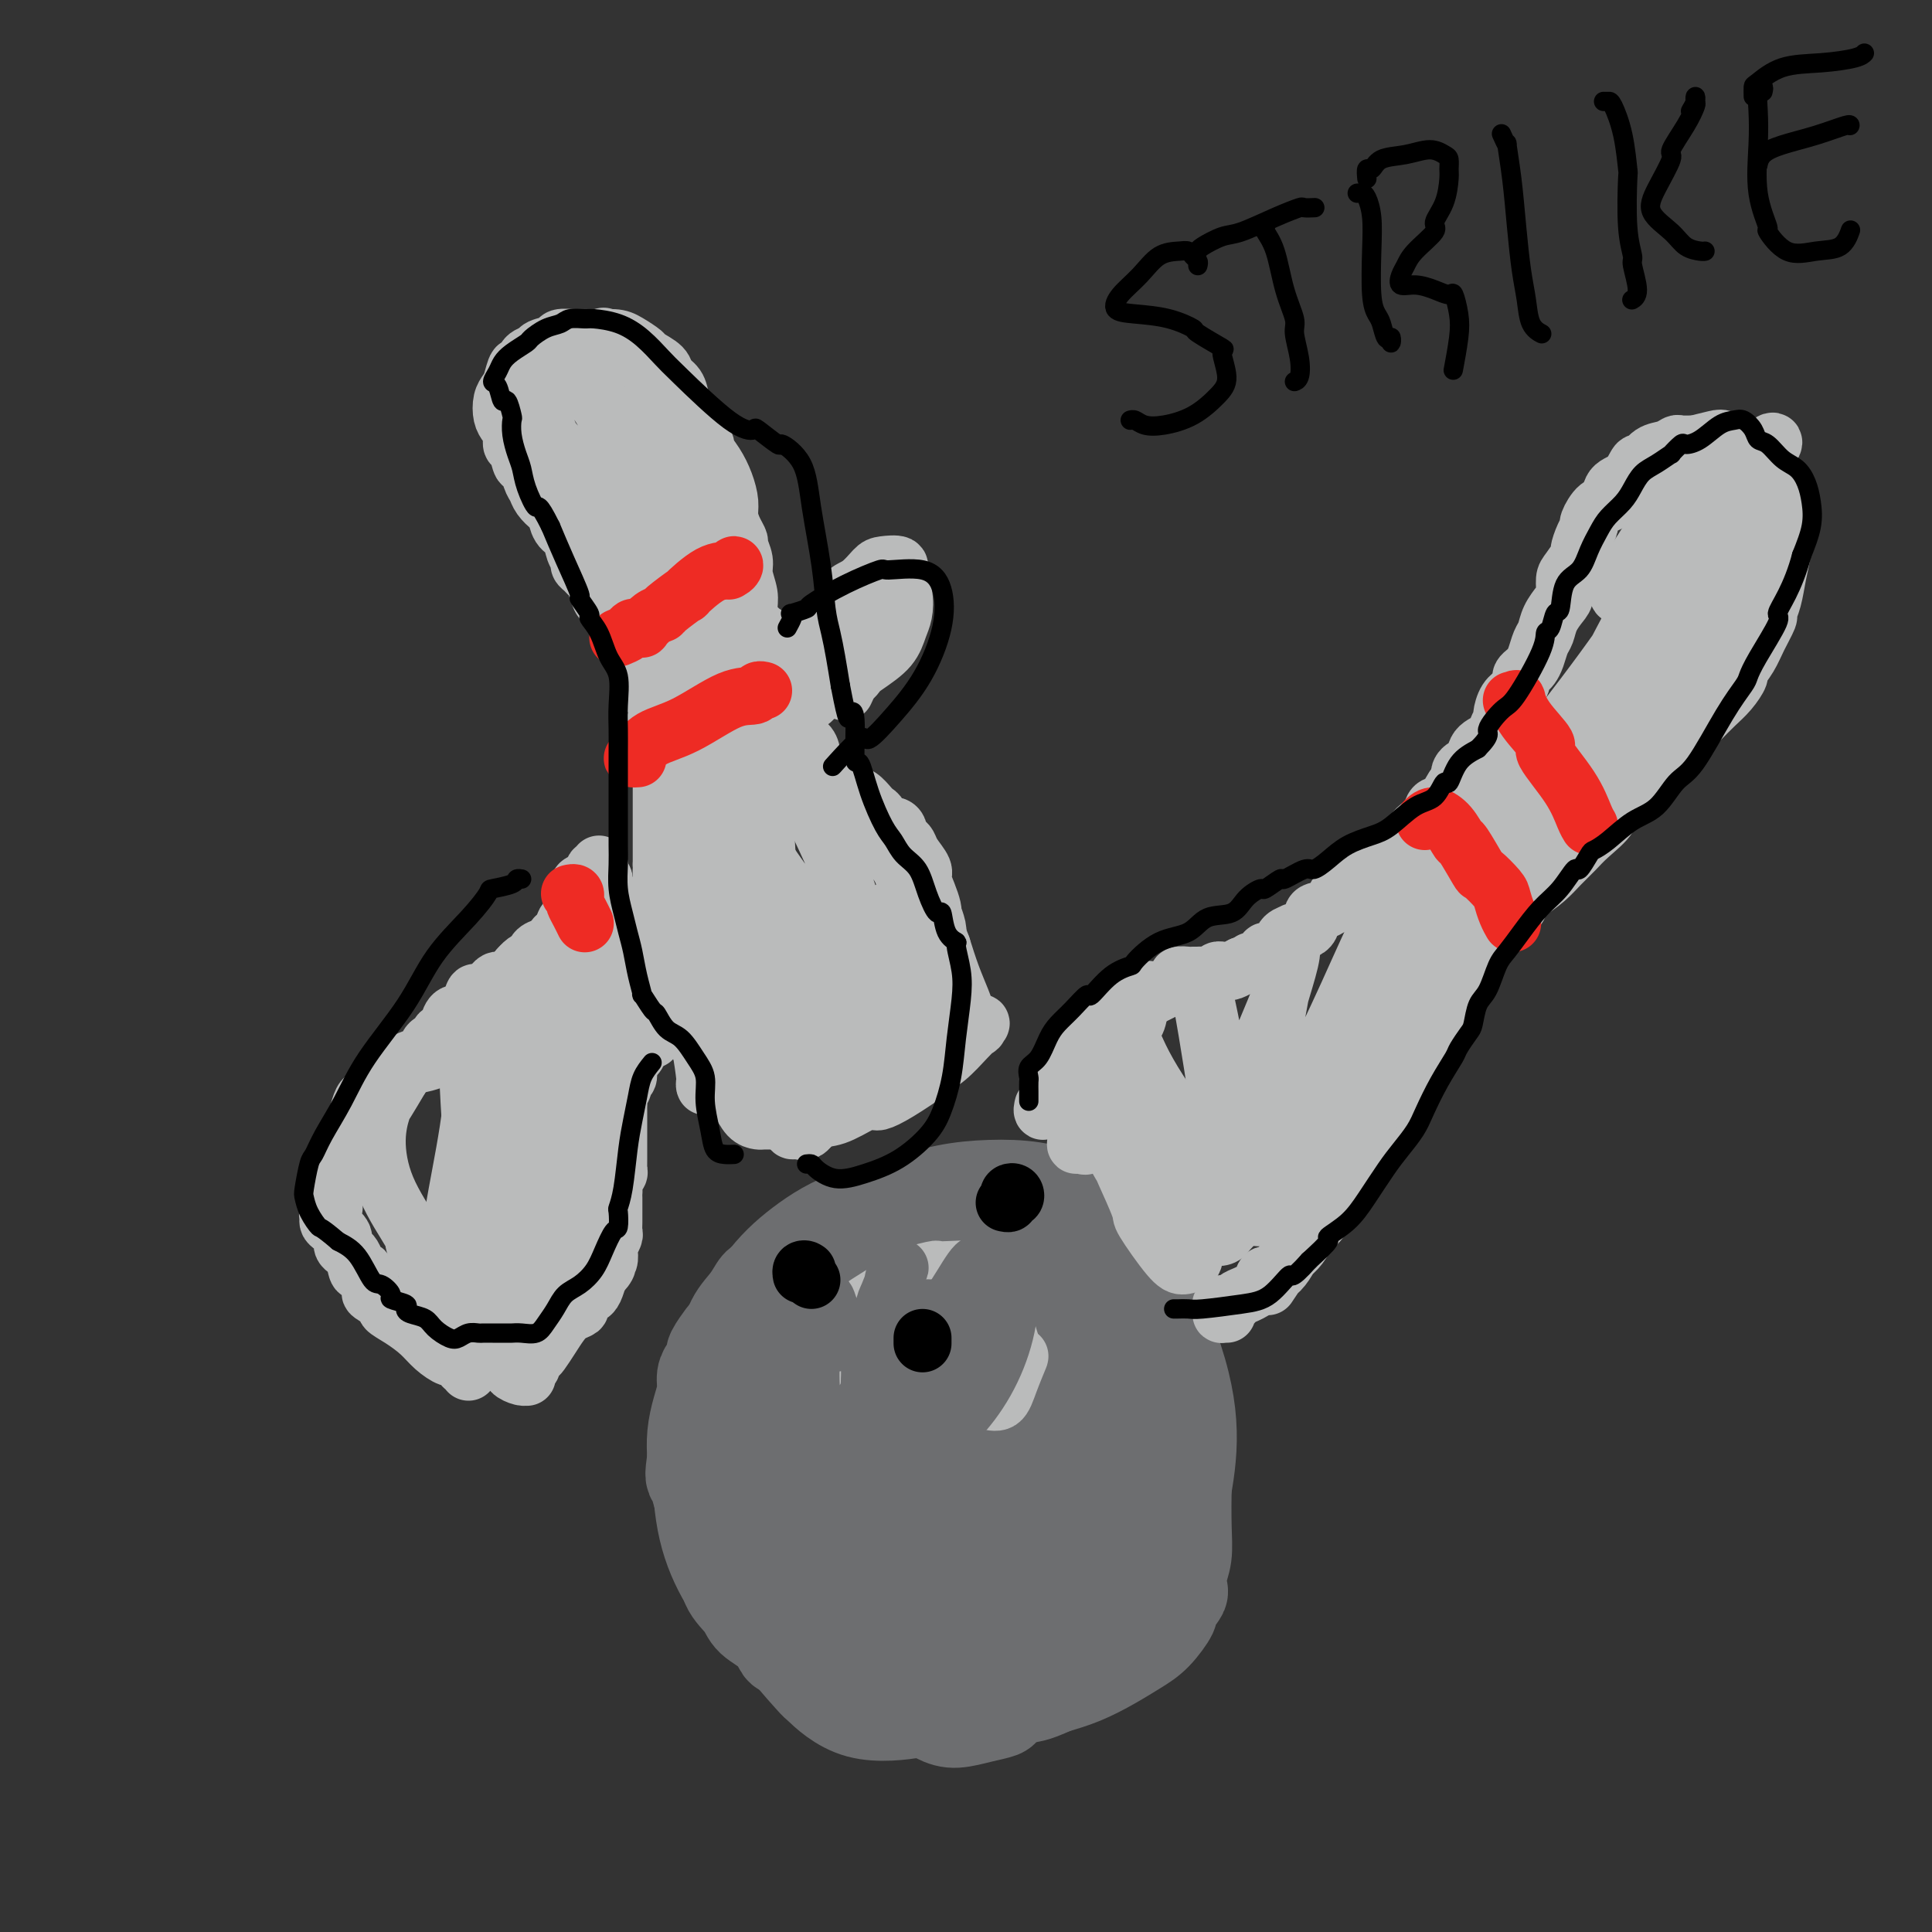 <svg viewBox='0 0 400 400' version='1.1' xmlns='http://www.w3.org/2000/svg' xmlns:xlink='http://www.w3.org/1999/xlink'><rect x="0" y="0" width="400" height="400" fill="#333333" stroke="none"/><g fill='none' stroke='#6D6E70' stroke-width='20' stroke-linecap='round' stroke-linejoin='round'><path d='M174,327c-0.683,0.080 -1.366,0.159 -2,0c-0.634,-0.159 -1.218,-0.557 -2,-1c-0.782,-0.443 -1.760,-0.930 -2,-1c-0.240,-0.070 0.258,0.279 0,0c-0.258,-0.279 -1.273,-1.184 -2,-2c-0.727,-0.816 -1.167,-1.542 -2,-3c-0.833,-1.458 -2.058,-3.649 -3,-6c-0.942,-2.351 -1.600,-4.862 -2,-7c-0.400,-2.138 -0.540,-3.902 -1,-6c-0.460,-2.098 -1.239,-4.530 -1,-7c0.239,-2.470 1.495,-4.978 2,-6c0.505,-1.022 0.259,-0.557 1,-2c0.741,-1.443 2.469,-4.792 3,-6c0.531,-1.208 -0.135,-0.274 1,-2c1.135,-1.726 4.073,-6.110 7,-9c2.927,-2.890 5.845,-4.285 9,-6c3.155,-1.715 6.546,-3.750 10,-5c3.454,-1.250 6.970,-1.715 11,-2c4.030,-0.285 8.574,-0.392 13,0c4.426,0.392 8.735,1.281 12,3c3.265,1.719 5.487,4.269 7,7c1.513,2.731 2.316,5.645 3,7c0.684,1.355 1.247,1.152 2,3c0.753,1.848 1.694,5.748 2,7c0.306,1.252 -0.024,-0.146 0,2c0.024,2.146 0.404,7.834 0,12c-0.404,4.166 -1.590,6.810 -3,10c-1.410,3.190 -3.044,6.925 -5,10c-1.956,3.075 -4.235,5.489 -6,8c-1.765,2.511 -3.018,5.120 -5,7c-1.982,1.880 -4.694,3.033 -8,4c-3.306,0.967 -7.206,1.749 -11,2c-3.794,0.251 -7.481,-0.030 -9,0c-1.519,0.030 -0.871,0.370 -3,0c-2.129,-0.370 -7.035,-1.450 -9,-2c-1.965,-0.550 -0.991,-0.571 -3,-2c-2.009,-1.429 -7.003,-4.265 -11,-7c-3.997,-2.735 -6.999,-5.367 -10,-8'/><path d='M157,319c-4.928,-4.424 -5.247,-6.984 -6,-10c-0.753,-3.016 -1.942,-6.488 -2,-10c-0.058,-3.512 1.013,-7.063 3,-11c1.987,-3.937 4.891,-8.258 8,-12c3.109,-3.742 6.422,-6.904 8,-8c1.578,-1.096 1.419,-0.124 4,-1c2.581,-0.876 7.902,-3.598 10,-5c2.098,-1.402 0.973,-1.483 4,-2c3.027,-0.517 10.205,-1.468 16,-1c5.795,0.468 10.208,2.357 15,4c4.792,1.643 9.964,3.039 14,6c4.036,2.961 6.937,7.486 9,12c2.063,4.514 3.287,9.019 4,13c0.713,3.981 0.914,7.440 0,11c-0.914,3.560 -2.944,7.221 -6,11c-3.056,3.779 -7.137,7.676 -11,11c-3.863,3.324 -7.509,6.075 -9,7c-1.491,0.925 -0.827,0.025 -3,1c-2.173,0.975 -7.184,3.825 -9,5c-1.816,1.175 -0.437,0.674 -3,1c-2.563,0.326 -9.066,1.480 -14,2c-4.934,0.520 -8.297,0.406 -12,-1c-3.703,-1.406 -7.747,-4.105 -11,-8c-3.253,-3.895 -5.716,-8.985 -8,-14c-2.284,-5.015 -4.391,-9.955 -5,-15c-0.609,-5.045 0.278,-10.194 2,-16c1.722,-5.806 4.279,-12.268 7,-17c2.721,-4.732 5.604,-7.735 7,-9c1.396,-1.265 1.303,-0.791 4,-3c2.697,-2.209 8.183,-7.101 14,-10c5.817,-2.899 11.967,-3.803 18,-4c6.033,-0.197 11.951,0.315 17,3c5.049,2.685 9.230,7.545 13,14c3.770,6.455 7.130,14.507 9,21c1.870,6.493 2.248,11.427 2,16c-0.248,4.573 -1.124,8.787 -2,13'/><path d='M244,313c-1.318,6.472 -4.611,8.152 -6,9c-1.389,0.848 -0.872,0.865 -3,3c-2.128,2.135 -6.901,6.387 -9,8c-2.099,1.613 -1.525,0.585 -4,2c-2.475,1.415 -8.000,5.271 -13,8c-5.000,2.729 -9.475,4.330 -13,4c-3.525,-0.330 -6.100,-2.589 -10,-5c-3.900,-2.411 -9.124,-4.972 -13,-9c-3.876,-4.028 -6.403,-9.522 -9,-14c-2.597,-4.478 -5.262,-7.938 -7,-12c-1.738,-4.062 -2.548,-8.724 -2,-13c0.548,-4.276 2.452,-8.167 3,-10c0.548,-1.833 -0.262,-1.609 1,-4c1.262,-2.391 4.595,-7.397 8,-11c3.405,-3.603 6.883,-5.804 8,-7c1.117,-1.196 -0.127,-1.388 3,-3c3.127,-1.612 10.624,-4.645 17,-6c6.376,-1.355 11.630,-1.031 17,1c5.370,2.031 10.857,5.768 15,11c4.143,5.232 6.942,11.959 9,18c2.058,6.041 3.376,11.396 4,16c0.624,4.604 0.556,8.458 -1,12c-1.556,3.542 -4.599,6.771 -8,10c-3.401,3.229 -7.159,6.457 -9,8c-1.841,1.543 -1.766,1.400 -5,3c-3.234,1.600 -9.777,4.942 -15,7c-5.223,2.058 -9.128,2.833 -11,3c-1.872,0.167 -1.713,-0.272 -4,0c-2.287,0.272 -7.020,1.257 -11,0c-3.980,-1.257 -7.208,-4.755 -10,-9c-2.792,-4.245 -5.147,-9.236 -7,-14c-1.853,-4.764 -3.203,-9.301 -4,-14c-0.797,-4.699 -1.040,-9.560 0,-14c1.040,-4.440 3.364,-8.461 6,-12c2.636,-3.539 5.583,-6.598 9,-9c3.417,-2.402 7.305,-4.147 9,-5c1.695,-0.853 1.199,-0.815 3,-1c1.801,-0.185 5.901,-0.592 10,-1'/><path d='M192,263c3.606,-1.235 1.620,-0.822 4,0c2.380,0.822 9.125,2.054 15,5c5.875,2.946 10.880,7.606 15,13c4.120,5.394 7.357,11.522 9,16c1.643,4.478 1.694,7.307 1,10c-0.694,2.693 -2.134,5.249 -5,8c-2.866,2.751 -7.159,5.695 -9,7c-1.841,1.305 -1.232,0.969 -4,3c-2.768,2.031 -8.914,6.427 -15,9c-6.086,2.573 -12.111,3.322 -17,4c-4.889,0.678 -8.640,1.285 -12,0c-3.360,-1.285 -6.329,-4.463 -9,-8c-2.671,-3.537 -5.045,-7.434 -7,-12c-1.955,-4.566 -3.493,-9.800 -3,-15c0.493,-5.200 3.015,-10.367 6,-15c2.985,-4.633 6.434,-8.732 11,-12c4.566,-3.268 10.251,-5.706 16,-7c5.749,-1.294 11.564,-1.444 16,0c4.436,1.444 7.493,4.482 10,9c2.507,4.518 4.464,10.516 5,15c0.536,4.484 -0.351,7.454 -2,10c-1.649,2.546 -4.062,4.668 -7,7c-2.938,2.332 -6.403,4.876 -10,7c-3.597,2.124 -7.327,3.830 -11,5c-3.673,1.170 -7.288,1.804 -10,1c-2.712,-0.804 -4.522,-3.045 -6,-6c-1.478,-2.955 -2.624,-6.622 -3,-8c-0.376,-1.378 0.020,-0.465 0,-3c-0.020,-2.535 -0.455,-8.518 -1,-11c-0.545,-2.482 -1.201,-1.461 0,-4c1.201,-2.539 4.258,-8.636 8,-13c3.742,-4.364 8.168,-6.994 13,-9c4.832,-2.006 10.070,-3.386 15,-3c4.930,0.386 9.551,2.539 12,6c2.449,3.461 2.724,8.231 3,13'/><path d='M220,285c0.121,4.483 -1.077,9.191 -3,13c-1.923,3.809 -4.570,6.721 -6,8c-1.430,1.279 -1.644,0.926 -3,2c-1.356,1.074 -3.854,3.577 -5,5c-1.146,1.423 -0.942,1.767 -3,3c-2.058,1.233 -6.380,3.355 -8,4c-1.620,0.645 -0.539,-0.187 -2,0c-1.461,0.187 -5.464,1.394 -8,1c-2.536,-0.394 -3.606,-2.388 -5,-5c-1.394,-2.612 -3.114,-5.841 -4,-10c-0.886,-4.159 -0.939,-9.247 0,-14c0.939,-4.753 2.872,-9.171 6,-13c3.128,-3.829 7.453,-7.070 12,-9c4.547,-1.930 9.317,-2.550 14,-2c4.683,0.550 9.278,2.269 12,5c2.722,2.731 3.569,6.475 4,8c0.431,1.525 0.445,0.830 0,3c-0.445,2.170 -1.350,7.203 -3,11c-1.650,3.797 -4.045,6.358 -7,9c-2.955,2.642 -6.468,5.364 -10,8c-3.532,2.636 -7.082,5.185 -10,6c-2.918,0.815 -5.205,-0.104 -7,-1c-1.795,-0.896 -3.097,-1.767 -4,-5c-0.903,-3.233 -1.408,-8.826 -1,-13c0.408,-4.174 1.730,-6.927 2,-8c0.270,-1.073 -0.511,-0.464 1,-2c1.511,-1.536 5.314,-5.217 9,-8c3.686,-2.783 7.256,-4.669 11,-5c3.744,-0.331 7.663,0.894 10,2c2.337,1.106 3.091,2.094 3,4c-0.091,1.906 -1.026,4.731 -3,7c-1.974,2.269 -4.988,3.984 -8,6c-3.012,2.016 -6.024,4.334 -9,6c-2.976,1.666 -5.917,2.679 -8,3c-2.083,0.321 -3.310,-0.051 -4,-1c-0.690,-0.949 -0.845,-2.474 -1,-4'/><path d='M182,299c-1.030,-0.664 -1.106,0.177 -1,-1c0.106,-1.177 0.394,-4.372 1,-7c0.606,-2.628 1.529,-4.688 3,-7c1.471,-2.312 3.491,-4.875 6,-6c2.509,-1.125 5.509,-0.812 8,0c2.491,0.812 4.474,2.122 6,4c1.526,1.878 2.594,4.324 3,6c0.406,1.676 0.151,2.581 0,3c-0.151,0.419 -0.198,0.350 0,1c0.198,0.650 0.640,2.017 0,3c-0.640,0.983 -2.363,1.580 -3,2c-0.637,0.420 -0.189,0.662 -1,1c-0.811,0.338 -2.882,0.774 -5,1c-2.118,0.226 -4.284,0.244 -6,0c-1.716,-0.244 -2.984,-0.749 -4,-2c-1.016,-1.251 -1.781,-3.248 -2,-5c-0.219,-1.752 0.107,-3.259 1,-5c0.893,-1.741 2.354,-3.716 4,-5c1.646,-1.284 3.476,-1.875 5,-2c1.524,-0.125 2.740,0.218 4,2c1.260,1.782 2.562,5.004 3,6c0.438,0.996 0.011,-0.235 0,2c-0.011,2.235 0.394,7.936 -1,12c-1.394,4.064 -4.587,6.491 -7,9c-2.413,2.509 -4.045,5.098 -6,7c-1.955,1.902 -4.232,3.115 -6,4c-1.768,0.885 -3.026,1.440 -4,1c-0.974,-0.440 -1.665,-1.875 -3,-4c-1.335,-2.125 -3.314,-4.941 -5,-8c-1.686,-3.059 -3.078,-6.361 -4,-10c-0.922,-3.639 -1.374,-7.616 -1,-11c0.374,-3.384 1.575,-6.175 3,-8c1.425,-1.825 3.076,-2.684 5,-4c1.924,-1.316 4.121,-3.090 7,-4c2.879,-0.910 6.439,-0.955 10,-1'/><path d='M192,273c4.043,-0.130 5.652,2.044 7,4c1.348,1.956 2.437,3.695 3,5c0.563,1.305 0.600,2.177 0,3c-0.600,0.823 -1.837,1.597 -2,2c-0.163,0.403 0.747,0.434 0,1c-0.747,0.566 -3.151,1.665 -4,2c-0.849,0.335 -0.145,-0.096 -1,0c-0.855,0.096 -3.271,0.719 -5,1c-1.729,0.281 -2.771,0.222 -5,0c-2.229,-0.222 -5.645,-0.606 -8,-1c-2.355,-0.394 -3.649,-0.796 -5,-1c-1.351,-0.204 -2.757,-0.208 -4,0c-1.243,0.208 -2.322,0.627 -3,1c-0.678,0.373 -0.956,0.698 -1,1c-0.044,0.302 0.146,0.580 0,1c-0.146,0.420 -0.628,0.982 -1,2c-0.372,1.018 -0.635,2.491 -1,4c-0.365,1.509 -0.834,3.053 -1,4c-0.166,0.947 -0.031,1.296 0,2c0.031,0.704 -0.044,1.763 0,3c0.044,1.237 0.207,2.651 0,4c-0.207,1.349 -0.786,2.633 -1,4c-0.214,1.367 -0.065,2.815 0,4c0.065,1.185 0.045,2.105 0,3c-0.045,0.895 -0.114,1.764 0,2c0.114,0.236 0.410,-0.161 1,0c0.590,0.161 1.472,0.879 2,1c0.528,0.121 0.700,-0.355 1,0c0.300,0.355 0.728,1.540 1,2c0.272,0.460 0.389,0.197 1,1c0.611,0.803 1.716,2.674 3,4c1.284,1.326 2.745,2.107 4,3c1.255,0.893 2.303,1.900 3,3c0.697,1.100 1.042,2.295 2,3c0.958,0.705 2.527,0.921 4,1c1.473,0.079 2.849,0.023 4,0c1.151,-0.023 2.075,-0.011 3,0'/><path d='M189,342c1.687,0.132 0.406,-0.038 1,0c0.594,0.038 3.064,0.284 5,0c1.936,-0.284 3.338,-1.098 5,-2c1.662,-0.902 3.582,-1.891 5,-3c1.418,-1.109 2.332,-2.336 3,-3c0.668,-0.664 1.090,-0.763 1,-1c-0.090,-0.237 -0.690,-0.612 -1,-1c-0.310,-0.388 -0.329,-0.790 -1,-1c-0.671,-0.210 -1.994,-0.227 -3,0c-1.006,0.227 -1.695,0.697 -2,1c-0.305,0.303 -0.225,0.439 -1,1c-0.775,0.561 -2.403,1.548 -3,2c-0.597,0.452 -0.162,0.369 -1,1c-0.838,0.631 -2.951,1.977 -4,3c-1.049,1.023 -1.036,1.724 -2,3c-0.964,1.276 -2.905,3.127 -4,4c-1.095,0.873 -1.346,0.768 -2,1c-0.654,0.232 -1.713,0.801 -3,1c-1.287,0.199 -2.802,0.027 -4,0c-1.198,-0.027 -2.080,0.089 -3,0c-0.920,-0.089 -1.879,-0.385 -3,-1c-1.121,-0.615 -2.404,-1.551 -3,-2c-0.596,-0.449 -0.504,-0.412 -1,-1c-0.496,-0.588 -1.579,-1.801 -2,-2c-0.421,-0.199 -0.182,0.617 -1,0c-0.818,-0.617 -2.695,-2.667 -4,-5c-1.305,-2.333 -2.038,-4.951 -3,-7c-0.962,-2.049 -2.153,-3.530 -3,-5c-0.847,-1.470 -1.352,-2.928 -2,-5c-0.648,-2.072 -1.441,-4.757 -2,-7c-0.559,-2.243 -0.883,-4.045 -1,-6c-0.117,-1.955 -0.027,-4.062 0,-5c0.027,-0.938 -0.010,-0.705 0,-2c0.010,-1.295 0.066,-4.118 0,-5c-0.066,-0.882 -0.255,0.176 0,-1c0.255,-1.176 0.953,-4.586 2,-7c1.047,-2.414 2.442,-3.833 4,-6c1.558,-2.167 3.279,-5.084 5,-8'/><path d='M161,273c3.028,-4.604 5.100,-5.112 7,-7c1.900,-1.888 3.630,-5.154 6,-7c2.370,-1.846 5.381,-2.271 8,-3c2.619,-0.729 4.844,-1.762 6,-2c1.156,-0.238 1.241,0.321 3,0c1.759,-0.321 5.193,-1.520 8,-2c2.807,-0.480 4.988,-0.239 6,0c1.012,0.239 0.856,0.476 2,1c1.144,0.524 3.590,1.335 6,3c2.410,1.665 4.786,4.185 7,7c2.214,2.815 4.268,5.926 6,9c1.732,3.074 3.141,6.113 4,9c0.859,2.887 1.166,5.623 1,9c-0.166,3.377 -0.805,7.396 -2,11c-1.195,3.604 -2.946,6.794 -5,10c-2.054,3.206 -4.411,6.429 -7,9c-2.589,2.571 -5.410,4.491 -8,6c-2.590,1.509 -4.950,2.607 -6,3c-1.050,0.393 -0.792,0.080 -3,1c-2.208,0.920 -6.884,3.073 -11,4c-4.116,0.927 -7.674,0.628 -11,0c-3.326,-0.628 -6.422,-1.584 -9,-3c-2.578,-1.416 -4.639,-3.292 -7,-6c-2.361,-2.708 -5.021,-6.248 -7,-10c-1.979,-3.752 -3.276,-7.715 -4,-11c-0.724,-3.285 -0.874,-5.892 -1,-9c-0.126,-3.108 -0.227,-6.717 0,-8c0.227,-1.283 0.783,-0.242 1,-2c0.217,-1.758 0.095,-6.316 0,-8c-0.095,-1.684 -0.163,-0.494 1,-2c1.163,-1.506 3.557,-5.709 6,-9c2.443,-3.291 4.934,-5.669 8,-8c3.066,-2.331 6.709,-4.614 11,-6c4.291,-1.386 9.232,-1.873 14,-2c4.768,-0.127 9.362,0.107 14,2c4.638,1.893 9.319,5.447 14,9'/><path d='M219,261c4.436,2.928 8.527,5.750 10,7c1.473,1.250 0.330,0.930 2,3c1.670,2.070 6.154,6.531 8,8c1.846,1.469 1.056,-0.054 1,2c-0.056,2.054 0.623,7.686 1,12c0.377,4.314 0.451,7.311 -1,11c-1.451,3.689 -4.426,8.071 -7,12c-2.574,3.929 -4.747,7.405 -8,11c-3.253,3.595 -7.584,7.308 -12,11c-4.416,3.692 -8.915,7.363 -13,10c-4.085,2.637 -7.757,4.242 -9,5c-1.243,0.758 -0.058,0.671 -2,1c-1.942,0.329 -7.010,1.074 -11,0c-3.990,-1.074 -6.903,-3.969 -8,-5c-1.097,-1.031 -0.379,-0.199 -2,-2c-1.621,-1.801 -5.580,-6.235 -9,-11c-3.420,-4.765 -6.301,-9.861 -8,-15c-1.699,-5.139 -2.217,-10.319 -2,-15c0.217,-4.681 1.169,-8.862 2,-13c0.831,-4.138 1.541,-8.234 3,-12c1.459,-3.766 3.667,-7.202 6,-11c2.333,-3.798 4.791,-7.958 8,-11c3.209,-3.042 7.170,-4.967 9,-6c1.830,-1.033 1.528,-1.174 4,-2c2.472,-0.826 7.717,-2.338 10,-3c2.283,-0.662 1.605,-0.473 4,0c2.395,0.473 7.864,1.230 13,3c5.136,1.770 9.938,4.551 14,9c4.062,4.449 7.382,10.564 10,16c2.618,5.436 4.533,10.192 6,14c1.467,3.808 2.485,6.668 2,10c-0.485,3.332 -2.475,7.136 -5,11c-2.525,3.864 -5.586,7.789 -9,11c-3.414,3.211 -7.180,5.709 -9,7c-1.820,1.291 -1.693,1.376 -4,3c-2.307,1.624 -7.046,4.789 -9,6c-1.954,1.211 -1.122,0.469 -3,1c-1.878,0.531 -6.467,2.335 -8,3c-1.533,0.665 -0.009,0.190 -2,0c-1.991,-0.190 -7.495,-0.095 -13,0'/><path d='M178,342c-6.004,-0.139 -8.015,-2.488 -11,-4c-2.985,-1.512 -6.942,-2.188 -10,-4c-3.058,-1.812 -5.215,-4.761 -7,-8c-1.785,-3.239 -3.199,-6.767 -4,-11c-0.801,-4.233 -0.990,-9.172 -1,-11c-0.010,-1.828 0.158,-0.547 1,-3c0.842,-2.453 2.359,-8.641 4,-13c1.641,-4.359 3.405,-6.890 4,-8c0.595,-1.110 0.020,-0.800 1,-2c0.980,-1.200 3.515,-3.911 5,-6c1.485,-2.089 1.919,-3.555 2,-4c0.081,-0.445 -0.191,0.130 0,0c0.191,-0.130 0.847,-0.964 1,-1c0.153,-0.036 -0.196,0.726 0,1c0.196,0.274 0.937,0.061 1,0c0.063,-0.061 -0.554,0.029 -1,0c-0.446,-0.029 -0.723,-0.179 -1,0c-0.277,0.179 -0.554,0.686 -1,1c-0.446,0.314 -1.060,0.435 -2,1c-0.940,0.565 -2.207,1.574 -3,2c-0.793,0.426 -1.112,0.270 -2,1c-0.888,0.730 -2.346,2.345 -3,3c-0.654,0.655 -0.505,0.349 -1,1c-0.495,0.651 -1.634,2.260 -2,3c-0.366,0.740 0.043,0.612 0,1c-0.043,0.388 -0.537,1.292 -1,2c-0.463,0.708 -0.895,1.220 -1,2c-0.105,0.780 0.116,1.828 0,3c-0.116,1.172 -0.570,2.469 -1,4c-0.430,1.531 -0.837,3.294 -1,5c-0.163,1.706 -0.081,3.353 0,5'/><path d='M144,302c-0.663,4.176 -0.320,3.617 0,4c0.320,0.383 0.619,1.707 1,3c0.381,1.293 0.846,2.554 1,3c0.154,0.446 -0.001,0.076 0,1c0.001,0.924 0.158,3.143 1,5c0.842,1.857 2.368,3.353 3,5c0.632,1.647 0.369,3.444 1,5c0.631,1.556 2.157,2.871 3,4c0.843,1.129 1.004,2.071 2,3c0.996,0.929 2.828,1.844 4,3c1.172,1.156 1.684,2.552 2,3c0.316,0.448 0.434,-0.053 1,0c0.566,0.053 1.578,0.659 2,1c0.422,0.341 0.253,0.417 1,1c0.747,0.583 2.411,1.673 3,2c0.589,0.327 0.102,-0.109 1,0c0.898,0.109 3.179,0.762 5,1c1.821,0.238 3.182,0.059 5,0c1.818,-0.059 4.092,-0.000 6,0c1.908,0.000 3.448,-0.059 5,0c1.552,0.059 3.116,0.237 5,0c1.884,-0.237 4.090,-0.889 6,-1c1.910,-0.111 3.526,0.317 5,0c1.474,-0.317 2.806,-1.381 4,-2c1.194,-0.619 2.249,-0.795 3,-1c0.751,-0.205 1.196,-0.439 2,-1c0.804,-0.561 1.966,-1.449 3,-2c1.034,-0.551 1.939,-0.766 3,-1c1.061,-0.234 2.277,-0.487 3,-1c0.723,-0.513 0.953,-1.286 2,-2c1.047,-0.714 2.909,-1.370 4,-2c1.091,-0.630 1.409,-1.233 2,-2c0.591,-0.767 1.454,-1.697 2,-2c0.546,-0.303 0.775,0.022 1,0c0.225,-0.022 0.445,-0.391 1,-1c0.555,-0.609 1.444,-1.460 2,-2c0.556,-0.540 0.778,-0.770 1,-1'/><path d='M240,325c5.514,-3.636 2.798,-2.725 2,-3c-0.798,-0.275 0.322,-1.736 1,-3c0.678,-1.264 0.915,-2.331 1,-4c0.085,-1.669 0.020,-3.939 0,-6c-0.020,-2.061 0.006,-3.911 0,-6c-0.006,-2.089 -0.044,-4.416 0,-5c0.044,-0.584 0.170,0.576 0,0c-0.170,-0.576 -0.637,-2.888 -1,-4c-0.363,-1.112 -0.622,-1.023 -1,-2c-0.378,-0.977 -0.875,-3.018 -1,-4c-0.125,-0.982 0.121,-0.905 0,-2c-0.121,-1.095 -0.607,-3.364 -1,-5c-0.393,-1.636 -0.691,-2.640 -1,-4c-0.309,-1.360 -0.630,-3.075 -1,-4c-0.370,-0.925 -0.789,-1.061 -1,-1c-0.211,0.061 -0.215,0.319 0,1c0.215,0.681 0.649,1.786 1,3c0.351,1.214 0.618,2.536 1,3c0.382,0.464 0.879,0.070 1,1c0.121,0.930 -0.136,3.183 0,4c0.136,0.817 0.663,0.199 1,1c0.337,0.801 0.482,3.020 1,5c0.518,1.980 1.408,3.719 2,6c0.592,2.281 0.887,5.103 1,7c0.113,1.897 0.044,2.870 0,5c-0.044,2.130 -0.062,5.419 0,8c0.062,2.581 0.205,4.454 0,6c-0.205,1.546 -0.756,2.765 -1,4c-0.244,1.235 -0.179,2.487 0,3c0.179,0.513 0.471,0.286 0,1c-0.471,0.714 -1.706,2.368 -2,3c-0.294,0.632 0.352,0.242 0,1c-0.352,0.758 -1.702,2.664 -3,4c-1.298,1.336 -2.544,2.100 -4,3c-1.456,0.900 -3.123,1.935 -5,3c-1.877,1.065 -3.965,2.162 -6,3c-2.035,0.838 -4.018,1.419 -6,2'/><path d='M218,349c-4.369,2.047 -4.790,1.663 -6,2c-1.210,0.337 -3.207,1.395 -4,2c-0.793,0.605 -0.382,0.756 -1,1c-0.618,0.244 -2.265,0.582 -4,1c-1.735,0.418 -3.557,0.917 -5,1c-1.443,0.083 -2.506,-0.251 -4,-1c-1.494,-0.749 -3.420,-1.914 -5,-3c-1.580,-1.086 -2.816,-2.095 -4,-3c-1.184,-0.905 -2.317,-1.706 -3,-3c-0.683,-1.294 -0.915,-3.079 -1,-4c-0.085,-0.921 -0.024,-0.977 0,-1c0.024,-0.023 0.012,-0.011 0,0'/></g>
<g fill='none' stroke='#FFFFFF' stroke-width='12' stroke-linecap='round' stroke-linejoin='round'><path d='M181,291c0.029,-0.418 0.059,-0.837 0,-1c-0.059,-0.163 -0.206,-0.071 0,0c0.206,0.071 0.766,0.121 1,0c0.234,-0.121 0.140,-0.412 0,-1c-0.140,-0.588 -0.328,-1.473 0,-2c0.328,-0.527 1.173,-0.695 2,-1c0.827,-0.305 1.638,-0.748 2,-1c0.362,-0.252 0.277,-0.313 1,0c0.723,0.313 2.255,1.001 3,2c0.745,0.999 0.704,2.310 1,3c0.296,0.690 0.929,0.761 1,1c0.071,0.239 -0.421,0.646 -1,1c-0.579,0.354 -1.244,0.654 -2,1c-0.756,0.346 -1.602,0.739 -3,1c-1.398,0.261 -3.346,0.392 -4,0c-0.654,-0.392 -0.012,-1.306 0,-2c0.012,-0.694 -0.606,-1.167 0,-2c0.606,-0.833 2.436,-2.025 4,-3c1.564,-0.975 2.861,-1.732 4,-2c1.139,-0.268 2.121,-0.045 3,0c0.879,0.045 1.655,-0.087 2,0c0.345,0.087 0.258,0.395 0,1c-0.258,0.605 -0.689,1.509 -1,2c-0.311,0.491 -0.504,0.571 -1,1c-0.496,0.429 -1.297,1.209 -2,2c-0.703,0.791 -1.310,1.592 -2,2c-0.690,0.408 -1.463,0.421 -2,0c-0.537,-0.421 -0.837,-1.276 -1,-2c-0.163,-0.724 -0.188,-1.318 0,-2c0.188,-0.682 0.589,-1.453 1,-2c0.411,-0.547 0.832,-0.871 1,-1c0.168,-0.129 0.084,-0.065 0,0'/></g>
<g fill='none' stroke='#BABBBB' stroke-width='12' stroke-linecap='round' stroke-linejoin='round'><path d='M184,295c-0.881,-0.227 -1.761,-0.455 -2,-1c-0.239,-0.545 0.165,-1.408 0,-2c-0.165,-0.592 -0.899,-0.914 -1,-2c-0.101,-1.086 0.429,-2.936 1,-4c0.571,-1.064 1.182,-1.343 2,-2c0.818,-0.657 1.843,-1.691 2,-2c0.157,-0.309 -0.555,0.107 0,0c0.555,-0.107 2.375,-0.736 3,-1c0.625,-0.264 0.054,-0.163 1,0c0.946,0.163 3.409,0.389 5,1c1.591,0.611 2.310,1.606 3,2c0.690,0.394 1.350,0.186 1,1c-0.350,0.814 -1.712,2.650 -3,4c-1.288,1.350 -2.502,2.216 -4,3c-1.498,0.784 -3.279,1.488 -5,2c-1.721,0.512 -3.382,0.834 -4,1c-0.618,0.166 -0.194,0.177 -1,0c-0.806,-0.177 -2.842,-0.543 -4,-1c-1.158,-0.457 -1.436,-1.006 -1,-2c0.436,-0.994 1.587,-2.433 2,-3c0.413,-0.567 0.087,-0.263 1,-1c0.913,-0.737 3.066,-2.514 5,-4c1.934,-1.486 3.649,-2.682 5,-3c1.351,-0.318 2.340,0.243 3,1c0.660,0.757 0.993,1.709 1,3c0.007,1.291 -0.311,2.920 -1,4c-0.689,1.080 -1.747,1.610 -2,2c-0.253,0.390 0.300,0.639 0,1c-0.300,0.361 -1.453,0.835 -2,1c-0.547,0.165 -0.487,0.020 -1,0c-0.513,-0.020 -1.599,0.086 -2,0c-0.401,-0.086 -0.119,-0.363 0,-1c0.119,-0.637 0.073,-1.635 0,-2c-0.073,-0.365 -0.174,-0.098 0,0c0.174,0.098 0.621,0.028 1,0c0.379,-0.028 0.689,-0.014 1,0'/><path d='M188,290c0.494,-0.382 0.728,0.164 1,0c0.272,-0.164 0.582,-1.039 1,-2c0.418,-0.961 0.946,-2.009 1,-2c0.054,0.009 -0.364,1.074 -1,2c-0.636,0.926 -1.491,1.713 -2,2c-0.509,0.287 -0.673,0.074 -1,0c-0.327,-0.074 -0.817,-0.007 -1,0c-0.183,0.007 -0.059,-0.044 0,0c0.059,0.044 0.055,0.183 0,0c-0.055,-0.183 -0.159,-0.688 0,-1c0.159,-0.312 0.581,-0.430 1,-1c0.419,-0.570 0.834,-1.591 1,-2c0.166,-0.409 0.083,-0.204 0,0'/><path d='M166,294c-0.221,-1.357 -0.443,-2.715 0,-4c0.443,-1.285 1.549,-2.498 2,-4c0.451,-1.502 0.247,-3.294 1,-5c0.753,-1.706 2.463,-3.326 4,-5c1.537,-1.674 2.902,-3.401 5,-5c2.098,-1.599 4.930,-3.072 6,-4c1.070,-0.928 0.378,-1.313 2,-2c1.622,-0.687 5.559,-1.676 7,-2c1.441,-0.324 0.386,0.016 2,0c1.614,-0.016 5.896,-0.389 8,0c2.104,0.389 2.030,1.540 2,2c-0.030,0.460 -0.015,0.230 0,0'/><path d='M177,284c0.648,-2.229 1.296,-4.457 2,-6c0.704,-1.543 1.465,-2.399 3,-4c1.535,-1.601 3.846,-3.946 6,-5c2.154,-1.054 4.152,-0.816 5,-1c0.848,-0.184 0.548,-0.788 2,-1c1.452,-0.212 4.658,-0.030 6,0c1.342,0.030 0.820,-0.091 2,1c1.180,1.091 4.061,3.393 5,4c0.939,0.607 -0.065,-0.481 0,1c0.065,1.481 1.200,5.531 2,7c0.800,1.469 1.267,0.357 1,1c-0.267,0.643 -1.268,3.041 -2,5c-0.732,1.959 -1.194,3.478 -2,4c-0.806,0.522 -1.955,0.046 -3,0c-1.045,-0.046 -1.987,0.337 -3,0c-1.013,-0.337 -2.099,-1.393 -3,-2c-0.901,-0.607 -1.617,-0.765 -2,-1c-0.383,-0.235 -0.432,-0.545 -1,-1c-0.568,-0.455 -1.655,-1.053 -2,-1c-0.345,0.053 0.052,0.756 0,2c-0.052,1.244 -0.552,3.027 -1,5c-0.448,1.973 -0.842,4.135 -1,5c-0.158,0.865 -0.079,0.432 0,0'/></g>
<g fill='none' stroke='#6D6E70' stroke-width='12' stroke-linecap='round' stroke-linejoin='round'><path d='M168,255c-0.561,0.134 -1.121,0.268 -2,1c-0.879,0.732 -2.076,2.062 -3,3c-0.924,0.938 -1.574,1.484 -3,2c-1.426,0.516 -3.628,1.000 -5,2c-1.372,1.000 -1.914,2.515 -3,4c-1.086,1.485 -2.715,2.940 -4,6c-1.285,3.060 -2.224,7.724 -3,12c-0.776,4.276 -1.389,8.163 -1,13c0.389,4.837 1.778,10.624 2,13c0.222,2.376 -0.725,1.341 0,4c0.725,2.659 3.122,9.012 5,13c1.878,3.988 3.236,5.612 4,7c0.764,1.388 0.932,2.539 1,3c0.068,0.461 0.034,0.230 0,0'/><path d='M166,269c0.009,-0.745 0.017,-1.490 0,-2c-0.017,-0.510 -0.060,-0.787 0,-1c0.060,-0.213 0.224,-0.364 0,-1c-0.224,-0.636 -0.837,-1.759 -1,-2c-0.163,-0.241 0.125,0.400 0,2c-0.125,1.600 -0.664,4.158 -1,5c-0.336,0.842 -0.468,-0.033 -1,2c-0.532,2.033 -1.462,6.974 -2,9c-0.538,2.026 -0.682,1.139 -1,4c-0.318,2.861 -0.808,9.472 -1,12c-0.192,2.528 -0.086,0.972 0,4c0.086,3.028 0.154,10.640 1,15c0.846,4.360 2.472,5.470 4,6c1.528,0.530 2.959,0.482 4,0c1.041,-0.482 1.691,-1.397 3,-4c1.309,-2.603 3.275,-6.893 4,-9c0.725,-2.107 0.207,-2.031 0,-2c-0.207,0.031 -0.104,0.015 0,0'/><path d='M173,278c0.120,-0.901 0.241,-1.803 0,-3c-0.241,-1.197 -0.843,-2.691 -1,-3c-0.157,-0.309 0.130,0.566 0,0c-0.130,-0.566 -0.676,-2.572 -1,-3c-0.324,-0.428 -0.425,0.723 -1,3c-0.575,2.277 -1.623,5.680 -2,9c-0.377,3.320 -0.081,6.557 0,9c0.081,2.443 -0.051,4.093 0,5c0.051,0.907 0.286,1.072 1,2c0.714,0.928 1.907,2.618 3,3c1.093,0.382 2.085,-0.546 3,-2c0.915,-1.454 1.751,-3.436 3,-6c1.249,-2.564 2.911,-5.711 4,-9c1.089,-3.289 1.606,-6.720 2,-10c0.394,-3.280 0.667,-6.408 1,-8c0.333,-1.592 0.727,-1.649 1,-2c0.273,-0.351 0.424,-0.998 0,0c-0.424,0.998 -1.425,3.640 -2,5c-0.575,1.360 -0.725,1.439 -1,3c-0.275,1.561 -0.675,4.605 -1,6c-0.325,1.395 -0.577,1.140 -1,3c-0.423,1.860 -1.019,5.836 -1,8c0.019,2.164 0.653,2.518 1,3c0.347,0.482 0.406,1.093 1,1c0.594,-0.093 1.724,-0.891 3,-2c1.276,-1.109 2.699,-2.528 4,-5c1.301,-2.472 2.482,-5.995 4,-9c1.518,-3.005 3.374,-5.490 5,-8c1.626,-2.510 3.020,-5.045 4,-6c0.980,-0.955 1.544,-0.329 2,1c0.456,1.329 0.804,3.363 1,6c0.196,2.637 0.241,5.879 0,7c-0.241,1.121 -0.769,0.120 -1,1c-0.231,0.880 -0.167,3.639 0,5c0.167,1.361 0.437,1.324 0,2c-0.437,0.676 -1.579,2.067 -2,3c-0.421,0.933 -0.120,1.410 0,1c0.120,-0.410 0.060,-1.705 0,-3'/><path d='M202,285c-0.505,1.432 -0.267,-2.989 0,-6c0.267,-3.011 0.564,-4.611 1,-7c0.436,-2.389 1.011,-5.568 1,-7c-0.011,-1.432 -0.606,-1.117 0,-2c0.606,-0.883 2.415,-2.964 3,-4c0.585,-1.036 -0.055,-1.026 0,-1c0.055,0.026 0.803,0.069 1,0c0.197,-0.069 -0.157,-0.249 0,1c0.157,1.249 0.826,3.926 1,7c0.174,3.074 -0.145,6.546 -1,10c-0.855,3.454 -2.244,6.889 -4,10c-1.756,3.111 -3.879,5.899 -6,8c-2.121,2.101 -4.241,3.516 -6,4c-1.759,0.484 -3.158,0.038 -4,0c-0.842,-0.038 -1.126,0.332 -2,0c-0.874,-0.332 -2.339,-1.366 -3,-2c-0.661,-0.634 -0.520,-0.867 -1,-2c-0.480,-1.133 -1.581,-3.164 -2,-4c-0.419,-0.836 -0.155,-0.476 0,-2c0.155,-1.524 0.201,-4.930 0,-6c-0.201,-1.070 -0.651,0.198 0,-1c0.651,-1.198 2.401,-4.860 4,-7c1.599,-2.140 3.046,-2.756 5,-3c1.954,-0.244 4.415,-0.115 6,0c1.585,0.115 2.296,0.217 3,1c0.704,0.783 1.402,2.246 2,4c0.598,1.754 1.097,3.800 1,5c-0.097,1.200 -0.788,1.554 -1,2c-0.212,0.446 0.056,0.985 -1,2c-1.056,1.015 -3.435,2.508 -4,3c-0.565,0.492 0.686,-0.016 0,1c-0.686,1.016 -3.307,3.558 -5,5c-1.693,1.442 -2.457,1.785 -3,2c-0.543,0.215 -0.867,0.303 -1,0c-0.133,-0.303 -0.077,-0.995 0,-2c0.077,-1.005 0.175,-2.321 1,-4c0.825,-1.679 2.376,-3.721 4,-5c1.624,-1.279 3.321,-1.794 4,-2c0.679,-0.206 0.339,-0.103 0,0'/></g>
<g fill='none' stroke='#000000' stroke-width='12' stroke-linecap='round' stroke-linejoin='round'><path d='M209,248c-0.105,-0.390 -0.209,-0.780 0,-1c0.209,-0.220 0.732,-0.269 1,0c0.268,0.269 0.282,0.857 0,1c-0.282,0.143 -0.859,-0.157 -1,0c-0.141,0.157 0.154,0.773 0,1c-0.154,0.227 -0.758,0.065 -1,0c-0.242,-0.065 -0.121,-0.032 0,0'/><path d='M191,278c0.000,-0.533 0.000,-1.067 0,-1c0.000,0.067 0.000,0.733 0,1c0.000,0.267 0.000,0.133 0,0'/><path d='M168,265c-0.454,-0.320 -0.907,-0.639 -1,-1c-0.093,-0.361 0.175,-0.762 0,-1c-0.175,-0.238 -0.793,-0.312 -1,0c-0.207,0.312 -0.003,1.012 0,1c0.003,-0.012 -0.195,-0.735 0,-1c0.195,-0.265 0.784,-0.071 1,0c0.216,0.071 0.058,0.019 0,0c-0.058,-0.019 -0.017,-0.005 0,0c0.017,0.005 0.008,0.003 0,0'/></g>
<g fill='none' stroke='#BABBBB' stroke-width='12' stroke-linecap='round' stroke-linejoin='round'><path d='M168,233c0.089,-0.423 0.177,-0.845 0,-1c-0.177,-0.155 -0.620,-0.041 -1,0c-0.380,0.041 -0.696,0.011 -1,0c-0.304,-0.011 -0.595,-0.003 -1,0c-0.405,0.003 -0.925,0.001 -1,0c-0.075,-0.001 0.293,0.000 0,0c-0.293,-0.000 -1.247,-0.001 -2,0c-0.753,0.001 -1.304,0.005 -2,0c-0.696,-0.005 -1.538,-0.017 -2,0c-0.462,0.017 -0.546,0.063 -1,0c-0.454,-0.063 -1.280,-0.235 -2,-1c-0.720,-0.765 -1.334,-2.123 -2,-3c-0.666,-0.877 -1.386,-1.273 -2,-2c-0.614,-0.727 -1.124,-1.784 -2,-3c-0.876,-1.216 -2.120,-2.592 -3,-4c-0.880,-1.408 -1.397,-2.848 -2,-4c-0.603,-1.152 -1.294,-2.015 -2,-3c-0.706,-0.985 -1.429,-2.093 -2,-3c-0.571,-0.907 -0.990,-1.613 -1,-2c-0.010,-0.387 0.391,-0.454 0,-1c-0.391,-0.546 -1.573,-1.572 -2,-2c-0.427,-0.428 -0.100,-0.259 0,-1c0.100,-0.741 -0.026,-2.390 0,-3c0.026,-0.610 0.203,-0.179 0,-1c-0.203,-0.821 -0.788,-2.895 -1,-4c-0.212,-1.105 -0.053,-1.240 0,-2c0.053,-0.760 0.000,-2.144 0,-3c-0.000,-0.856 0.053,-1.185 0,-2c-0.053,-0.815 -0.210,-2.116 0,-3c0.210,-0.884 0.788,-1.350 1,-2c0.212,-0.650 0.057,-1.483 0,-2c-0.057,-0.517 -0.016,-0.719 0,-1c0.016,-0.281 0.008,-0.640 0,-1'/><path d='M137,179c-0.000,-4.208 -0.000,-2.227 0,-2c0.000,0.227 0.000,-1.300 0,-2c-0.000,-0.700 -0.000,-0.571 0,-1c0.000,-0.429 0.000,-1.415 0,-2c-0.000,-0.585 -0.000,-0.770 0,-1c0.000,-0.230 0.000,-0.504 0,-1c-0.000,-0.496 -0.000,-1.213 0,-2c0.000,-0.787 0.000,-1.642 0,-2c-0.000,-0.358 -0.000,-0.218 0,-1c0.000,-0.782 0.000,-2.485 0,-3c-0.000,-0.515 -0.000,0.158 0,0c0.000,-0.158 0.000,-1.147 0,-2c-0.000,-0.853 -0.000,-1.572 0,-2c0.000,-0.428 0.000,-0.566 0,-1c-0.000,-0.434 -0.000,-1.163 0,-2c0.000,-0.837 0.001,-1.783 0,-2c-0.001,-0.217 -0.004,0.296 0,0c0.004,-0.296 0.015,-1.402 0,-2c-0.015,-0.598 -0.055,-0.688 0,-1c0.055,-0.312 0.207,-0.846 0,-1c-0.207,-0.154 -0.773,0.072 -1,0c-0.227,-0.072 -0.116,-0.443 0,-1c0.116,-0.557 0.237,-1.300 0,-2c-0.237,-0.700 -0.833,-1.356 -1,-2c-0.167,-0.644 0.096,-1.274 0,-2c-0.096,-0.726 -0.550,-1.546 -1,-2c-0.450,-0.454 -0.894,-0.542 -1,-1c-0.106,-0.458 0.127,-1.286 0,-2c-0.127,-0.714 -0.612,-1.312 -1,-2c-0.388,-0.688 -0.678,-1.465 -1,-2c-0.322,-0.535 -0.678,-0.828 -1,-1c-0.322,-0.172 -0.612,-0.221 -1,-1c-0.388,-0.779 -0.874,-2.287 -1,-3c-0.126,-0.713 0.107,-0.632 0,-1c-0.107,-0.368 -0.553,-1.184 -1,-2'/><path d='M127,125c-1.952,-4.233 -1.832,-1.817 -2,-1c-0.168,0.817 -0.623,0.034 -1,-1c-0.377,-1.034 -0.674,-2.318 -1,-3c-0.326,-0.682 -0.679,-0.762 -1,-1c-0.321,-0.238 -0.610,-0.634 -1,-1c-0.390,-0.366 -0.882,-0.701 -1,-1c-0.118,-0.299 0.137,-0.560 0,-1c-0.137,-0.440 -0.666,-1.059 -1,-2c-0.334,-0.941 -0.475,-2.206 -1,-3c-0.525,-0.794 -1.436,-1.119 -2,-2c-0.564,-0.881 -0.781,-2.317 -1,-3c-0.219,-0.683 -0.440,-0.612 -1,-1c-0.560,-0.388 -1.460,-1.236 -2,-2c-0.540,-0.764 -0.722,-1.445 -1,-2c-0.278,-0.555 -0.653,-0.984 -1,-2c-0.347,-1.016 -0.667,-2.618 -1,-3c-0.333,-0.382 -0.681,0.455 -1,0c-0.319,-0.455 -0.611,-2.204 -1,-3c-0.389,-0.796 -0.876,-0.640 -1,-1c-0.124,-0.360 0.113,-1.238 0,-2c-0.113,-0.762 -0.577,-1.410 -1,-2c-0.423,-0.590 -0.804,-1.122 -1,-2c-0.196,-0.878 -0.207,-2.100 0,-3c0.207,-0.900 0.632,-1.477 1,-2c0.368,-0.523 0.680,-0.990 1,-2c0.320,-1.010 0.647,-2.561 1,-3c0.353,-0.439 0.733,0.233 1,0c0.267,-0.233 0.423,-1.373 1,-2c0.577,-0.627 1.575,-0.742 2,-1c0.425,-0.258 0.278,-0.657 1,-1c0.722,-0.343 2.315,-0.628 3,-1c0.685,-0.372 0.462,-0.832 1,-1c0.538,-0.168 1.837,-0.045 3,0c1.163,0.045 2.189,0.013 3,0c0.811,-0.013 1.405,-0.006 2,0'/><path d='M124,70c2.174,-0.611 0.110,-0.137 0,0c-0.110,0.137 1.732,-0.062 3,0c1.268,0.062 1.960,0.387 3,1c1.040,0.613 2.429,1.514 3,2c0.571,0.486 0.324,0.555 1,1c0.676,0.445 2.276,1.265 3,2c0.724,0.735 0.571,1.385 1,2c0.429,0.615 1.441,1.193 2,2c0.559,0.807 0.665,1.841 1,3c0.335,1.159 0.897,2.442 1,3c0.103,0.558 -0.254,0.392 0,1c0.254,0.608 1.118,1.989 2,3c0.882,1.011 1.781,1.653 2,2c0.219,0.347 -0.243,0.399 0,1c0.243,0.601 1.192,1.750 2,3c0.808,1.250 1.474,2.601 2,4c0.526,1.399 0.910,2.845 1,4c0.090,1.155 -0.115,2.017 0,3c0.115,0.983 0.552,2.085 1,3c0.448,0.915 0.909,1.641 1,2c0.091,0.359 -0.186,0.350 0,1c0.186,0.650 0.836,1.959 1,3c0.164,1.041 -0.160,1.813 0,3c0.160,1.187 0.802,2.788 1,4c0.198,1.212 -0.048,2.033 0,3c0.048,0.967 0.390,2.079 1,3c0.610,0.921 1.488,1.652 2,2c0.512,0.348 0.658,0.315 1,1c0.342,0.685 0.879,2.088 1,3c0.121,0.912 -0.174,1.331 0,2c0.174,0.669 0.816,1.587 1,2c0.184,0.413 -0.092,0.321 0,1c0.092,0.679 0.550,2.131 1,3c0.450,0.869 0.890,1.157 1,2c0.110,0.843 -0.112,2.241 0,3c0.112,0.759 0.556,0.880 1,1'/><path d='M164,149c2.133,7.921 0.466,3.225 0,2c-0.466,-1.225 0.270,1.021 1,2c0.730,0.979 1.453,0.691 2,1c0.547,0.309 0.919,1.213 1,2c0.081,0.787 -0.129,1.455 0,2c0.129,0.545 0.597,0.967 1,1c0.403,0.033 0.741,-0.324 1,0c0.259,0.324 0.439,1.329 1,2c0.561,0.671 1.502,1.010 2,1c0.498,-0.010 0.553,-0.367 1,0c0.447,0.367 1.286,1.459 2,2c0.714,0.541 1.304,0.531 2,1c0.696,0.469 1.499,1.417 2,2c0.501,0.583 0.698,0.800 1,1c0.302,0.200 0.707,0.382 1,1c0.293,0.618 0.474,1.671 1,2c0.526,0.329 1.398,-0.067 2,0c0.602,0.067 0.933,0.597 1,1c0.067,0.403 -0.132,0.678 0,1c0.132,0.322 0.595,0.690 1,1c0.405,0.310 0.752,0.561 1,1c0.248,0.439 0.396,1.066 1,2c0.604,0.934 1.665,2.174 2,3c0.335,0.826 -0.055,1.238 0,2c0.055,0.762 0.554,1.874 1,3c0.446,1.126 0.837,2.265 1,3c0.163,0.735 0.096,1.064 0,1c-0.096,-0.064 -0.222,-0.523 0,0c0.222,0.523 0.791,2.027 1,3c0.209,0.973 0.057,1.415 0,2c-0.057,0.585 -0.021,1.311 0,2c0.021,0.689 0.026,1.339 0,2c-0.026,0.661 -0.084,1.332 0,2c0.084,0.668 0.310,1.334 0,2c-0.310,0.666 -1.155,1.333 -2,2'/><path d='M192,204c-0.118,4.158 -0.912,2.555 -1,2c-0.088,-0.555 0.529,-0.060 0,1c-0.529,1.060 -2.206,2.686 -3,3c-0.794,0.314 -0.706,-0.684 -1,0c-0.294,0.684 -0.972,3.050 -2,4c-1.028,0.950 -2.407,0.482 -3,1c-0.593,0.518 -0.401,2.020 -1,3c-0.599,0.980 -1.988,1.439 -3,2c-1.012,0.561 -1.647,1.226 -2,2c-0.353,0.774 -0.423,1.658 -1,2c-0.577,0.342 -1.660,0.143 -2,0c-0.340,-0.143 0.064,-0.231 0,0c-0.064,0.231 -0.596,0.780 -1,1c-0.404,0.220 -0.681,0.110 -1,0c-0.319,-0.110 -0.681,-0.222 -1,0c-0.319,0.222 -0.596,0.777 -1,1c-0.404,0.223 -0.935,0.112 -1,0c-0.065,-0.112 0.336,-0.227 0,0c-0.336,0.227 -1.410,0.797 -2,1c-0.590,0.203 -0.696,0.040 -1,0c-0.304,-0.040 -0.807,0.042 -1,0c-0.193,-0.042 -0.075,-0.207 0,0c0.075,0.207 0.108,0.786 0,1c-0.108,0.214 -0.357,0.063 0,0c0.357,-0.063 1.321,-0.036 2,0c0.679,0.036 1.072,0.082 2,0c0.928,-0.082 2.390,-0.293 4,-1c1.610,-0.707 3.367,-1.912 5,-3c1.633,-1.088 3.143,-2.061 5,-3c1.857,-0.939 4.061,-1.846 6,-3c1.939,-1.154 3.612,-2.557 5,-3c1.388,-0.443 2.489,0.073 3,0c0.511,-0.073 0.432,-0.735 1,-1c0.568,-0.265 1.784,-0.132 3,0'/><path d='M200,214c5.158,-2.180 1.052,-1.130 0,-1c-1.052,0.130 0.950,-0.660 2,-1c1.050,-0.340 1.149,-0.231 1,0c-0.149,0.231 -0.546,0.584 -1,1c-0.454,0.416 -0.963,0.895 -2,2c-1.037,1.105 -2.600,2.836 -4,4c-1.400,1.164 -2.637,1.761 -3,2c-0.363,0.239 0.148,0.120 -1,1c-1.148,0.880 -3.954,2.761 -6,4c-2.046,1.239 -3.332,1.837 -4,2c-0.668,0.163 -0.717,-0.110 -2,0c-1.283,0.110 -3.800,0.603 -5,1c-1.200,0.397 -1.081,0.698 -2,1c-0.919,0.302 -2.874,0.607 -4,1c-1.126,0.393 -1.424,0.875 -2,1c-0.576,0.125 -1.430,-0.108 -2,0c-0.570,0.108 -0.856,0.558 -1,1c-0.144,0.442 -0.147,0.877 0,1c0.147,0.123 0.445,-0.067 1,0c0.555,0.067 1.366,0.390 2,0c0.634,-0.390 1.089,-1.494 2,-2c0.911,-0.506 2.278,-0.414 4,-1c1.722,-0.586 3.799,-1.848 6,-3c2.201,-1.152 4.527,-2.192 7,-4c2.473,-1.808 5.093,-4.383 7,-6c1.907,-1.617 3.100,-2.277 4,-3c0.900,-0.723 1.507,-1.508 2,-2c0.493,-0.492 0.872,-0.692 1,-1c0.128,-0.308 0.004,-0.723 0,-1c-0.004,-0.277 0.112,-0.414 0,-1c-0.112,-0.586 -0.453,-1.619 -1,-3c-0.547,-1.381 -1.299,-3.109 -2,-5c-0.701,-1.891 -1.350,-3.946 -2,-6'/><path d='M195,196c-1.281,-3.731 -2.482,-4.558 -4,-7c-1.518,-2.442 -3.353,-6.500 -4,-8c-0.647,-1.500 -0.106,-0.443 -1,-2c-0.894,-1.557 -3.223,-5.727 -4,-7c-0.777,-1.273 -0.002,0.352 -1,-1c-0.998,-1.352 -3.770,-5.680 -6,-8c-2.230,-2.320 -3.917,-2.633 -5,-3c-1.083,-0.367 -1.562,-0.787 -2,-1c-0.438,-0.213 -0.836,-0.219 -1,0c-0.164,0.219 -0.093,0.661 0,2c0.093,1.339 0.210,3.573 1,6c0.790,2.427 2.254,5.047 4,9c1.746,3.953 3.774,9.240 5,14c1.226,4.760 1.648,8.993 2,11c0.352,2.007 0.632,1.789 1,3c0.368,1.211 0.822,3.852 1,5c0.178,1.148 0.079,0.804 0,1c-0.079,0.196 -0.137,0.933 0,1c0.137,0.067 0.470,-0.535 0,-1c-0.470,-0.465 -1.741,-0.794 -3,-2c-1.259,-1.206 -2.504,-3.290 -4,-6c-1.496,-2.710 -3.243,-6.045 -5,-9c-1.757,-2.955 -3.524,-5.530 -6,-9c-2.476,-3.470 -5.661,-7.834 -7,-11c-1.339,-3.166 -0.832,-5.134 -1,-6c-0.168,-0.866 -1.011,-0.631 -1,0c0.011,0.631 0.878,1.657 1,2c0.122,0.343 -0.499,0.005 0,2c0.499,1.995 2.119,6.325 3,11c0.881,4.675 1.022,9.695 2,15c0.978,5.305 2.792,10.894 4,15c1.208,4.106 1.808,6.729 2,8c0.192,1.271 -0.025,1.188 0,1c0.025,-0.188 0.293,-0.482 0,-1c-0.293,-0.518 -1.146,-1.259 -2,-2'/><path d='M164,218c-0.120,-0.409 0.580,-0.433 0,-2c-0.580,-1.567 -2.438,-4.677 -3,-6c-0.562,-1.323 0.174,-0.858 -1,-3c-1.174,-2.142 -4.258,-6.892 -7,-12c-2.742,-5.108 -5.141,-10.575 -7,-15c-1.859,-4.425 -3.177,-7.809 -4,-10c-0.823,-2.191 -1.150,-3.189 -1,-3c0.150,0.189 0.775,1.567 1,4c0.225,2.433 0.048,5.922 0,10c-0.048,4.078 0.034,8.744 0,11c-0.034,2.256 -0.183,2.101 0,5c0.183,2.899 0.696,8.852 1,11c0.304,2.148 0.397,0.493 1,3c0.603,2.507 1.717,9.177 2,12c0.283,2.823 -0.263,1.798 0,1c0.263,-0.798 1.335,-1.369 2,-3c0.665,-1.631 0.924,-4.323 1,-8c0.076,-3.677 -0.031,-8.338 0,-13c0.031,-4.662 0.201,-9.324 0,-15c-0.201,-5.676 -0.774,-12.367 -1,-18c-0.226,-5.633 -0.105,-10.209 0,-14c0.105,-3.791 0.195,-6.799 0,-9c-0.195,-2.201 -0.675,-3.597 -1,-4c-0.325,-0.403 -0.495,0.186 -1,2c-0.505,1.814 -1.346,4.854 -2,9c-0.654,4.146 -1.121,9.400 -1,15c0.121,5.600 0.830,11.548 2,18c1.170,6.452 2.800,13.407 4,18c1.200,4.593 1.971,6.822 3,8c1.029,1.178 2.318,1.304 3,1c0.682,-0.304 0.757,-1.037 1,-1c0.243,0.037 0.654,0.845 1,0c0.346,-0.845 0.629,-3.343 1,-4c0.371,-0.657 0.832,0.528 1,-2c0.168,-2.528 0.045,-8.771 0,-11c-0.045,-2.229 -0.012,-0.446 0,-4c0.012,-3.554 0.003,-12.444 -1,-21c-1.003,-8.556 -3.002,-16.778 -5,-25'/><path d='M153,143c-1.802,-7.813 -3.807,-14.844 -6,-21c-2.193,-6.156 -4.575,-11.437 -7,-15c-2.425,-3.563 -4.893,-5.406 -7,-7c-2.107,-1.594 -3.853,-2.937 -5,-4c-1.147,-1.063 -1.696,-1.847 -2,-2c-0.304,-0.153 -0.365,0.325 0,1c0.365,0.675 1.154,1.547 2,4c0.846,2.453 1.748,6.486 3,10c1.252,3.514 2.856,6.510 4,10c1.144,3.490 1.830,7.474 3,10c1.170,2.526 2.824,3.593 4,4c1.176,0.407 1.873,0.154 2,-1c0.127,-1.154 -0.314,-3.208 -1,-5c-0.686,-1.792 -1.615,-3.323 -2,-4c-0.385,-0.677 -0.227,-0.501 -1,-2c-0.773,-1.499 -2.476,-4.675 -5,-8c-2.524,-3.325 -5.869,-6.800 -7,-8c-1.131,-1.200 -0.050,-0.127 -2,-2c-1.950,-1.873 -6.933,-6.693 -10,-10c-3.067,-3.307 -4.220,-5.103 -5,-7c-0.780,-1.897 -1.189,-3.897 -1,-4c0.189,-0.103 0.977,1.692 2,4c1.023,2.308 2.283,5.130 3,8c0.717,2.870 0.892,5.787 1,7c0.108,1.213 0.148,0.721 1,2c0.852,1.279 2.517,4.329 4,6c1.483,1.671 2.783,1.963 4,2c1.217,0.037 2.352,-0.180 3,-2c0.648,-1.820 0.809,-5.242 1,-8c0.191,-2.758 0.412,-4.853 0,-7c-0.412,-2.147 -1.457,-4.347 -3,-7c-1.543,-2.653 -3.584,-5.758 -5,-8c-1.416,-2.242 -2.208,-3.621 -3,-5'/><path d='M118,74c-1.759,-3.535 -0.656,-2.373 0,-2c0.656,0.373 0.866,-0.042 1,0c0.134,0.042 0.192,0.542 1,1c0.808,0.458 2.366,0.874 4,2c1.634,1.126 3.346,2.963 5,5c1.654,2.037 3.252,4.273 5,7c1.748,2.727 3.648,5.944 5,9c1.352,3.056 2.158,5.950 3,8c0.842,2.050 1.720,3.257 2,4c0.280,0.743 -0.037,1.021 0,1c0.037,-0.021 0.430,-0.341 0,-1c-0.430,-0.659 -1.683,-1.658 -2,-2c-0.317,-0.342 0.301,-0.027 0,-1c-0.301,-0.973 -1.521,-3.235 -2,-4c-0.479,-0.765 -0.217,-0.034 -1,-1c-0.783,-0.966 -2.612,-3.631 -4,-6c-1.388,-2.369 -2.337,-4.442 -3,-6c-0.663,-1.558 -1.042,-2.600 -1,-2c0.042,0.600 0.505,2.841 1,6c0.495,3.159 1.021,7.234 2,13c0.979,5.766 2.411,13.221 4,22c1.589,8.779 3.334,18.881 5,27c1.666,8.119 3.251,14.255 4,17c0.749,2.745 0.662,2.097 2,4c1.338,1.903 4.103,6.355 5,8c0.897,1.645 -0.072,0.482 1,2c1.072,1.518 4.184,5.717 6,9c1.816,3.283 2.335,5.650 3,7c0.665,1.350 1.476,1.682 2,2c0.524,0.318 0.762,0.622 1,1c0.238,0.378 0.478,0.832 1,1c0.522,0.168 1.326,0.052 2,0c0.674,-0.052 1.216,-0.039 2,0c0.784,0.039 1.808,0.103 2,0c0.192,-0.103 -0.448,-0.374 0,-1c0.448,-0.626 1.985,-1.607 3,-2c1.015,-0.393 1.507,-0.196 2,0'/><path d='M179,202c2.290,-0.684 2.516,-0.895 3,-1c0.484,-0.105 1.228,-0.103 2,0c0.772,0.103 1.572,0.308 2,1c0.428,0.692 0.483,1.871 0,3c-0.483,1.129 -1.505,2.207 -3,4c-1.495,1.793 -3.463,4.302 -6,6c-2.537,1.698 -5.642,2.586 -9,4c-3.358,1.414 -6.970,3.354 -9,4c-2.030,0.646 -2.477,-0.002 -3,0c-0.523,0.002 -1.122,0.654 -1,0c0.122,-0.654 0.965,-2.615 2,-4c1.035,-1.385 2.261,-2.196 4,-4c1.739,-1.804 3.991,-4.603 5,-6c1.009,-1.397 0.776,-1.393 2,-3c1.224,-1.607 3.907,-4.824 5,-6c1.093,-1.176 0.598,-0.311 2,-2c1.402,-1.689 4.702,-5.933 7,-8c2.298,-2.067 3.592,-1.958 4,-2c0.408,-0.042 -0.072,-0.236 0,0c0.072,0.236 0.697,0.903 1,2c0.303,1.097 0.285,2.623 0,4c-0.285,1.377 -0.837,2.606 -2,4c-1.163,1.394 -2.938,2.952 -5,5c-2.062,2.048 -4.410,4.585 -7,7c-2.590,2.415 -5.423,4.708 -7,6c-1.577,1.292 -1.899,1.584 -2,2c-0.101,0.416 0.019,0.955 0,1c-0.019,0.045 -0.176,-0.405 0,-1c0.176,-0.595 0.686,-1.335 2,-2c1.314,-0.665 3.431,-1.256 5,-2c1.569,-0.744 2.591,-1.641 3,-2c0.409,-0.359 0.204,-0.179 0,0'/><path d='M231,228c0.091,-0.026 0.182,-0.052 0,0c-0.182,0.052 -0.638,0.181 -1,0c-0.362,-0.181 -0.630,-0.671 -1,-1c-0.370,-0.329 -0.843,-0.496 -1,-1c-0.157,-0.504 0.000,-1.343 0,-2c-0.000,-0.657 -0.158,-1.131 0,-2c0.158,-0.869 0.631,-2.135 1,-3c0.369,-0.865 0.633,-1.331 1,-2c0.367,-0.669 0.837,-1.541 1,-2c0.163,-0.459 0.019,-0.504 0,-1c-0.019,-0.496 0.088,-1.442 0,-2c-0.088,-0.558 -0.372,-0.727 0,-1c0.372,-0.273 1.398,-0.651 2,-1c0.602,-0.349 0.780,-0.671 1,-1c0.220,-0.329 0.482,-0.666 1,-1c0.518,-0.334 1.292,-0.667 2,-1c0.708,-0.333 1.351,-0.667 2,-1c0.649,-0.333 1.305,-0.663 2,-1c0.695,-0.337 1.429,-0.679 2,-1c0.571,-0.321 0.979,-0.622 1,-1c0.021,-0.378 -0.346,-0.834 0,-1c0.346,-0.166 1.406,-0.044 2,0c0.594,0.044 0.722,0.008 1,0c0.278,-0.008 0.705,0.012 1,0c0.295,-0.012 0.456,-0.056 1,0c0.544,0.056 1.469,0.211 2,0c0.531,-0.211 0.666,-0.788 1,-1c0.334,-0.212 0.868,-0.061 1,0c0.132,0.061 -0.136,0.030 0,0c0.136,-0.030 0.676,-0.060 1,0c0.324,0.060 0.434,0.208 1,0c0.566,-0.208 1.590,-0.774 2,-1c0.410,-0.226 0.205,-0.113 0,0'/><path d='M257,200c2.127,-0.548 1.945,-0.917 2,-1c0.055,-0.083 0.348,0.119 1,0c0.652,-0.119 1.665,-0.560 2,-1c0.335,-0.440 -0.007,-0.878 0,-1c0.007,-0.122 0.363,0.073 1,0c0.637,-0.073 1.555,-0.413 2,-1c0.445,-0.587 0.418,-1.422 1,-2c0.582,-0.578 1.773,-0.898 2,-1c0.227,-0.102 -0.512,0.015 0,0c0.512,-0.015 2.273,-0.162 3,-1c0.727,-0.838 0.418,-2.366 1,-3c0.582,-0.634 2.054,-0.372 3,-1c0.946,-0.628 1.367,-2.144 2,-3c0.633,-0.856 1.479,-1.051 2,-1c0.521,0.051 0.718,0.350 1,0c0.282,-0.350 0.649,-1.348 1,-2c0.351,-0.652 0.686,-0.958 1,-1c0.314,-0.042 0.608,0.178 1,0c0.392,-0.178 0.883,-0.756 1,-1c0.117,-0.244 -0.141,-0.156 0,0c0.141,0.156 0.682,0.379 1,0c0.318,-0.379 0.413,-1.360 1,-2c0.587,-0.640 1.666,-0.940 2,-1c0.334,-0.060 -0.078,0.121 0,0c0.078,-0.121 0.647,-0.543 1,-1c0.353,-0.457 0.489,-0.948 1,-1c0.511,-0.052 1.398,0.334 2,0c0.602,-0.334 0.920,-1.389 1,-2c0.080,-0.611 -0.078,-0.778 0,-1c0.078,-0.222 0.392,-0.501 1,-1c0.608,-0.499 1.511,-1.219 2,-2c0.489,-0.781 0.564,-1.622 1,-2c0.436,-0.378 1.233,-0.294 2,-1c0.767,-0.706 1.505,-2.202 2,-3c0.495,-0.798 0.748,-0.899 1,-1'/><path d='M302,162c5.054,-5.038 2.188,-2.634 1,-2c-1.188,0.634 -0.698,-0.501 0,-1c0.698,-0.499 1.602,-0.361 2,-1c0.398,-0.639 0.288,-2.053 1,-3c0.712,-0.947 2.245,-1.426 3,-2c0.755,-0.574 0.730,-1.242 1,-2c0.270,-0.758 0.833,-1.607 1,-2c0.167,-0.393 -0.061,-0.329 0,-1c0.061,-0.671 0.412,-2.078 1,-3c0.588,-0.922 1.414,-1.360 2,-2c0.586,-0.640 0.930,-1.483 1,-2c0.070,-0.517 -0.136,-0.709 0,-1c0.136,-0.291 0.614,-0.682 1,-1c0.386,-0.318 0.680,-0.563 1,-1c0.320,-0.437 0.667,-1.066 1,-2c0.333,-0.934 0.654,-2.174 1,-3c0.346,-0.826 0.719,-1.236 1,-2c0.281,-0.764 0.469,-1.880 1,-3c0.531,-1.120 1.404,-2.245 2,-3c0.596,-0.755 0.915,-1.142 1,-2c0.085,-0.858 -0.066,-2.187 0,-3c0.066,-0.813 0.347,-1.111 1,-2c0.653,-0.889 1.676,-2.368 2,-3c0.324,-0.632 -0.051,-0.415 0,-1c0.051,-0.585 0.529,-1.972 1,-3c0.471,-1.028 0.937,-1.697 1,-2c0.063,-0.303 -0.275,-0.239 0,-1c0.275,-0.761 1.163,-2.345 2,-3c0.837,-0.655 1.624,-0.380 2,-1c0.376,-0.620 0.340,-2.134 1,-3c0.660,-0.866 2.014,-1.082 3,-2c0.986,-0.918 1.602,-2.537 2,-3c0.398,-0.463 0.577,0.230 1,0c0.423,-0.230 1.088,-1.382 2,-2c0.912,-0.618 2.069,-0.702 3,-1c0.931,-0.298 1.635,-0.811 2,-1c0.365,-0.189 0.390,-0.054 1,0c0.610,0.054 1.805,0.027 3,0'/><path d='M351,92c1.171,-0.252 -0.402,0.117 0,0c0.402,-0.117 2.780,-0.719 4,-1c1.220,-0.281 1.283,-0.242 2,0c0.717,0.242 2.090,0.687 3,1c0.910,0.313 1.358,0.494 2,1c0.642,0.506 1.478,1.339 2,2c0.522,0.661 0.731,1.152 1,2c0.269,0.848 0.597,2.053 1,3c0.403,0.947 0.879,1.634 1,2c0.121,0.366 -0.114,0.410 0,1c0.114,0.590 0.578,1.725 1,3c0.422,1.275 0.802,2.689 1,4c0.198,1.311 0.212,2.520 0,4c-0.212,1.480 -0.651,3.231 -1,5c-0.349,1.769 -0.607,3.554 -1,5c-0.393,1.446 -0.922,2.552 -1,3c-0.078,0.448 0.296,0.237 0,1c-0.296,0.763 -1.261,2.501 -2,4c-0.739,1.499 -1.250,2.761 -2,4c-0.750,1.239 -1.737,2.456 -2,3c-0.263,0.544 0.198,0.414 0,1c-0.198,0.586 -1.054,1.889 -2,3c-0.946,1.111 -1.981,2.029 -3,3c-1.019,0.971 -2.024,1.996 -3,3c-0.976,1.004 -1.925,1.988 -3,3c-1.075,1.012 -2.276,2.053 -3,3c-0.724,0.947 -0.971,1.799 -2,3c-1.029,1.201 -2.838,2.751 -4,4c-1.162,1.249 -1.675,2.196 -3,3c-1.325,0.804 -3.460,1.464 -4,2c-0.540,0.536 0.516,0.947 0,2c-0.516,1.053 -2.605,2.746 -4,4c-1.395,1.254 -2.096,2.068 -3,3c-0.904,0.932 -2.013,1.982 -3,3c-0.987,1.018 -1.854,2.005 -3,3c-1.146,0.995 -2.573,1.997 -4,3'/><path d='M316,185c-6.864,7.108 -3.023,3.876 -2,3c1.023,-0.876 -0.774,0.602 -2,2c-1.226,1.398 -1.883,2.717 -3,4c-1.117,1.283 -2.694,2.531 -3,3c-0.306,0.469 0.657,0.159 0,1c-0.657,0.841 -2.936,2.833 -4,4c-1.064,1.167 -0.915,1.509 -1,2c-0.085,0.491 -0.404,1.129 -1,2c-0.596,0.871 -1.469,1.973 -2,3c-0.531,1.027 -0.721,1.980 -1,3c-0.279,1.020 -0.649,2.108 -1,3c-0.351,0.892 -0.685,1.589 -1,2c-0.315,0.411 -0.612,0.537 -1,1c-0.388,0.463 -0.867,1.264 -1,2c-0.133,0.736 0.080,1.408 0,2c-0.080,0.592 -0.454,1.103 -1,2c-0.546,0.897 -1.265,2.181 -2,3c-0.735,0.819 -1.488,1.173 -2,2c-0.512,0.827 -0.784,2.127 -1,3c-0.216,0.873 -0.377,1.319 -1,2c-0.623,0.681 -1.707,1.596 -2,2c-0.293,0.404 0.206,0.297 0,1c-0.206,0.703 -1.116,2.216 -2,3c-0.884,0.784 -1.742,0.839 -2,1c-0.258,0.161 0.085,0.428 0,1c-0.085,0.572 -0.599,1.451 -1,2c-0.401,0.549 -0.688,0.770 -1,1c-0.312,0.230 -0.650,0.469 -1,1c-0.350,0.531 -0.712,1.353 -1,2c-0.288,0.647 -0.500,1.119 -1,2c-0.500,0.881 -1.286,2.173 -2,3c-0.714,0.827 -1.356,1.191 -2,2c-0.644,0.809 -1.289,2.064 -2,3c-0.711,0.936 -1.489,1.553 -2,2c-0.511,0.447 -0.756,0.723 -1,1'/><path d='M266,261c-7.722,11.646 -2.026,2.759 0,0c2.026,-2.759 0.382,0.608 -1,2c-1.382,1.392 -2.502,0.808 -3,1c-0.498,0.192 -0.376,1.161 -1,2c-0.624,0.839 -1.996,1.548 -3,2c-1.004,0.452 -1.642,0.647 -2,1c-0.358,0.353 -0.437,0.865 -1,1c-0.563,0.135 -1.611,-0.107 -2,0c-0.389,0.107 -0.118,0.565 0,1c0.118,0.435 0.083,0.849 0,1c-0.083,0.151 -0.215,0.041 0,0c0.215,-0.041 0.776,-0.012 1,0c0.224,0.012 0.112,0.006 0,0'/><path d='M216,229c-0.125,0.524 -0.249,1.048 0,1c0.249,-0.048 0.872,-0.668 1,-1c0.128,-0.332 -0.238,-0.377 0,-1c0.238,-0.623 1.079,-1.825 2,-3c0.921,-1.175 1.920,-2.325 3,-4c1.080,-1.675 2.241,-3.876 4,-6c1.759,-2.124 4.117,-4.172 5,-5c0.883,-0.828 0.291,-0.434 1,-1c0.709,-0.566 2.718,-2.090 4,-3c1.282,-0.910 1.835,-1.207 2,-1c0.165,0.207 -0.058,0.917 0,1c0.058,0.083 0.398,-0.462 0,0c-0.398,0.462 -1.534,1.930 -2,3c-0.466,1.070 -0.262,1.740 -1,3c-0.738,1.260 -2.419,3.108 -4,5c-1.581,1.892 -3.062,3.827 -4,6c-0.938,2.173 -1.334,4.584 -2,7c-0.666,2.416 -1.602,4.836 -2,6c-0.398,1.164 -0.258,1.072 0,1c0.258,-0.072 0.633,-0.125 1,0c0.367,0.125 0.727,0.429 1,0c0.273,-0.429 0.459,-1.592 1,-3c0.541,-1.408 1.438,-3.060 2,-4c0.562,-0.940 0.788,-1.167 1,-2c0.212,-0.833 0.411,-2.271 0,-3c-0.411,-0.729 -1.431,-0.749 -2,-1c-0.569,-0.251 -0.686,-0.734 -1,-1c-0.314,-0.266 -0.823,-0.315 -1,0c-0.177,0.315 -0.021,0.995 0,1c0.021,0.005 -0.094,-0.664 0,0c0.094,0.664 0.396,2.663 1,5c0.604,2.337 1.509,5.014 2,6c0.491,0.986 0.569,0.282 2,2c1.431,1.718 4.216,5.859 7,10'/><path d='M237,247c2.658,3.324 4.804,5.632 7,7c2.196,1.368 4.442,1.794 6,2c1.558,0.206 2.428,0.191 3,0c0.572,-0.191 0.847,-0.557 1,-1c0.153,-0.443 0.183,-0.963 0,-1c-0.183,-0.037 -0.581,0.410 -1,0c-0.419,-0.410 -0.861,-1.675 -1,-2c-0.139,-0.325 0.026,0.292 -1,0c-1.026,-0.292 -3.241,-1.493 -4,-2c-0.759,-0.507 -0.062,-0.319 -1,-1c-0.938,-0.681 -3.511,-2.232 -6,-4c-2.489,-1.768 -4.894,-3.754 -7,-6c-2.106,-2.246 -3.912,-4.751 -5,-6c-1.088,-1.249 -1.457,-1.241 -1,-1c0.457,0.241 1.742,0.717 2,1c0.258,0.283 -0.510,0.374 0,2c0.510,1.626 2.296,4.785 3,6c0.704,1.215 0.324,0.484 1,2c0.676,1.516 2.409,5.280 3,7c0.591,1.720 0.040,1.396 1,3c0.960,1.604 3.432,5.135 5,7c1.568,1.865 2.233,2.065 3,2c0.767,-0.065 1.637,-0.393 2,-1c0.363,-0.607 0.218,-1.493 0,-3c-0.218,-1.507 -0.510,-3.636 -1,-6c-0.490,-2.364 -1.179,-4.962 -2,-8c-0.821,-3.038 -1.773,-6.515 -3,-10c-1.227,-3.485 -2.730,-6.976 -4,-10c-1.270,-3.024 -2.306,-5.579 -3,-7c-0.694,-1.421 -1.047,-1.707 -1,-2c0.047,-0.293 0.495,-0.593 1,0c0.505,0.593 1.066,2.079 2,4c0.934,1.921 2.240,4.278 4,7c1.760,2.722 3.974,5.810 6,9c2.026,3.190 3.865,6.483 5,9c1.135,2.517 1.568,4.259 2,6'/><path d='M253,250c3.170,5.105 1.594,1.366 1,0c-0.594,-1.366 -0.208,-0.361 0,0c0.208,0.361 0.238,0.078 0,-1c-0.238,-1.078 -0.744,-2.951 -1,-4c-0.256,-1.049 -0.262,-1.275 0,-2c0.262,-0.725 0.794,-1.951 0,-9c-0.794,-7.049 -2.913,-19.923 -4,-26c-1.087,-6.077 -1.143,-5.358 -1,-5c0.143,0.358 0.486,0.356 1,2c0.514,1.644 1.198,4.936 2,9c0.802,4.064 1.722,8.900 2,14c0.278,5.100 -0.087,10.464 0,15c0.087,4.536 0.627,8.244 1,10c0.373,1.756 0.579,1.562 1,1c0.421,-0.562 1.058,-1.490 2,-4c0.942,-2.510 2.188,-6.602 3,-11c0.812,-4.398 1.191,-9.104 2,-15c0.809,-5.896 2.049,-12.983 3,-18c0.951,-5.017 1.614,-7.965 2,-9c0.386,-1.035 0.496,-0.155 0,2c-0.496,2.155 -1.598,5.587 -2,7c-0.402,1.413 -0.103,0.807 -1,3c-0.897,2.193 -2.990,7.186 -5,12c-2.010,4.814 -3.936,9.450 -5,14c-1.064,4.550 -1.268,9.012 -1,11c0.268,1.988 1.006,1.500 2,1c0.994,-0.500 2.245,-1.012 4,-3c1.755,-1.988 4.014,-5.453 6,-9c1.986,-3.547 3.697,-7.176 6,-12c2.303,-4.824 5.197,-10.842 8,-17c2.803,-6.158 5.514,-12.455 8,-17c2.486,-4.545 4.746,-7.339 6,-9c1.254,-1.661 1.501,-2.189 2,-3c0.499,-0.811 1.249,-1.906 2,-3'/><path d='M297,174c4.949,-9.253 1.323,-1.884 0,2c-1.323,3.884 -0.343,4.284 -5,13c-4.657,8.716 -14.952,25.747 -21,37c-6.048,11.253 -7.849,16.729 -9,20c-1.151,3.271 -1.652,4.338 -2,5c-0.348,0.662 -0.542,0.919 0,1c0.542,0.081 1.819,-0.014 2,0c0.181,0.014 -0.734,0.138 0,-1c0.734,-1.138 3.117,-3.538 6,-8c2.883,-4.462 6.265,-10.988 10,-18c3.735,-7.012 7.824,-14.511 13,-24c5.176,-9.489 11.440,-20.967 18,-31c6.560,-10.033 13.415,-18.620 19,-26c5.585,-7.380 9.900,-13.553 12,-17c2.100,-3.447 1.983,-4.169 2,-5c0.017,-0.831 0.166,-1.771 0,-1c-0.166,0.771 -0.649,3.251 -1,4c-0.351,0.749 -0.570,-0.234 -2,2c-1.430,2.234 -4.071,7.686 -7,13c-2.929,5.314 -6.147,10.490 -10,16c-3.853,5.510 -8.341,11.354 -13,19c-4.659,7.646 -9.488,17.093 -12,22c-2.512,4.907 -2.705,5.275 -2,5c0.705,-0.275 2.309,-1.194 4,-3c1.691,-1.806 3.470,-4.501 7,-9c3.530,-4.499 8.812,-10.803 13,-17c4.188,-6.197 7.282,-12.286 9,-15c1.718,-2.714 2.062,-2.054 5,-7c2.938,-4.946 8.472,-15.497 13,-24c4.528,-8.503 8.050,-14.958 11,-20c2.950,-5.042 5.327,-8.671 7,-11c1.673,-2.329 2.643,-3.358 3,-4c0.357,-0.642 0.102,-0.898 -1,0c-1.102,0.898 -3.051,2.949 -5,5'/><path d='M361,97c-2.210,2.773 -4.734,7.205 -6,9c-1.266,1.795 -1.275,0.953 -3,3c-1.725,2.047 -5.167,6.983 -9,16c-3.833,9.017 -8.055,22.113 -9,27c-0.945,4.887 1.389,1.563 3,0c1.611,-1.563 2.500,-1.364 4,-3c1.500,-1.636 3.610,-5.105 6,-9c2.390,-3.895 5.058,-8.214 7,-13c1.942,-4.786 3.157,-10.040 4,-15c0.843,-4.960 1.313,-9.628 2,-13c0.687,-3.372 1.590,-5.450 2,-6c0.410,-0.550 0.327,0.428 0,2c-0.327,1.572 -0.897,3.739 -2,7c-1.103,3.261 -2.737,7.617 -4,12c-1.263,4.383 -2.154,8.792 -3,13c-0.846,4.208 -1.648,8.216 -2,11c-0.352,2.784 -0.254,4.345 0,5c0.254,0.655 0.664,0.405 1,0c0.336,-0.405 0.599,-0.965 1,-2c0.401,-1.035 0.941,-2.546 2,-5c1.059,-2.454 2.636,-5.852 4,-9c1.364,-3.148 2.513,-6.047 3,-7c0.487,-0.953 0.311,0.041 1,-2c0.689,-2.041 2.243,-7.115 3,-9c0.757,-1.885 0.716,-0.580 1,-1c0.284,-0.420 0.894,-2.563 1,-3c0.106,-0.437 -0.291,0.833 -1,3c-0.709,2.167 -1.731,5.230 -3,8c-1.269,2.770 -2.785,5.248 -4,8c-1.215,2.752 -2.130,5.779 -3,8c-0.870,2.221 -1.696,3.636 -2,4c-0.304,0.364 -0.087,-0.325 0,-1c0.087,-0.675 0.043,-1.338 0,-2'/><path d='M355,133c-0.091,-0.459 -0.320,-0.107 -1,-1c-0.680,-0.893 -1.811,-3.031 -3,-4c-1.189,-0.969 -2.438,-0.768 -4,-4c-1.562,-3.232 -3.439,-9.895 -4,-14c-0.561,-4.105 0.193,-5.650 1,-7c0.807,-1.350 1.667,-2.503 3,-3c1.333,-0.497 3.139,-0.337 4,0c0.861,0.337 0.776,0.851 1,1c0.224,0.149 0.757,-0.068 1,0c0.243,0.068 0.196,0.421 0,1c-0.196,0.579 -0.541,1.386 -1,2c-0.459,0.614 -1.033,1.037 -2,2c-0.967,0.963 -2.327,2.468 -3,3c-0.673,0.532 -0.658,0.091 -1,0c-0.342,-0.091 -1.040,0.168 -1,0c0.040,-0.168 0.818,-0.764 1,-1c0.182,-0.236 -0.232,-0.113 0,-1c0.232,-0.887 1.111,-2.785 2,-4c0.889,-1.215 1.790,-1.746 2,-2c0.210,-0.254 -0.270,-0.229 0,-1c0.270,-0.771 1.292,-2.338 1,-2c-0.292,0.338 -1.897,2.581 -3,4c-1.103,1.419 -1.702,2.015 -3,4c-1.298,1.985 -3.294,5.359 -5,8c-1.706,2.641 -3.123,4.549 -4,6c-0.877,1.451 -1.216,2.445 -1,3c0.216,0.555 0.986,0.671 2,1c1.014,0.329 2.272,0.872 3,1c0.728,0.128 0.927,-0.158 1,0c0.073,0.158 0.021,0.759 0,1c-0.021,0.241 -0.010,0.120 0,0'/><path d='M86,272c-0.109,-0.396 -0.219,-0.792 0,-1c0.219,-0.208 0.765,-0.228 1,0c0.235,0.228 0.159,0.705 1,1c0.841,0.295 2.597,0.408 4,1c1.403,0.592 2.451,1.664 4,3c1.549,1.336 3.599,2.936 5,4c1.401,1.064 2.155,1.591 3,2c0.845,0.409 1.782,0.699 2,1c0.218,0.301 -0.282,0.614 0,1c0.282,0.386 1.348,0.847 2,1c0.652,0.153 0.892,-0.000 1,0c0.108,0.000 0.085,0.154 0,0c-0.085,-0.154 -0.231,-0.617 0,-1c0.231,-0.383 0.838,-0.686 1,-1c0.162,-0.314 -0.122,-0.640 0,-1c0.122,-0.360 0.651,-0.754 1,-1c0.349,-0.246 0.518,-0.342 1,-1c0.482,-0.658 1.277,-1.877 2,-3c0.723,-1.123 1.374,-2.151 2,-3c0.626,-0.849 1.229,-1.519 2,-2c0.771,-0.481 1.712,-0.771 2,-1c0.288,-0.229 -0.078,-0.396 0,-1c0.078,-0.604 0.598,-1.647 1,-2c0.402,-0.353 0.685,-0.018 1,0c0.315,0.018 0.661,-0.281 1,-1c0.339,-0.719 0.669,-1.860 1,-3'/><path d='M124,264c2.563,-3.423 1.470,-1.479 1,-1c-0.470,0.479 -0.318,-0.505 0,-1c0.318,-0.495 0.803,-0.499 1,-1c0.197,-0.501 0.105,-1.499 0,-2c-0.105,-0.501 -0.224,-0.505 0,-1c0.224,-0.495 0.792,-1.479 1,-2c0.208,-0.521 0.056,-0.577 0,-1c-0.056,-0.423 -0.015,-1.213 0,-2c0.015,-0.787 0.004,-1.572 0,-2c-0.004,-0.428 -0.002,-0.500 0,-1c0.002,-0.500 0.004,-1.429 0,-2c-0.004,-0.571 -0.015,-0.783 0,-1c0.015,-0.217 0.057,-0.440 0,-1c-0.057,-0.560 -0.211,-1.458 0,-2c0.211,-0.542 0.789,-0.727 1,-1c0.211,-0.273 0.057,-0.635 0,-1c-0.057,-0.365 -0.015,-0.734 0,-1c0.015,-0.266 0.004,-0.429 0,-1c-0.004,-0.571 -0.001,-1.549 0,-2c0.001,-0.451 0.000,-0.376 0,-1c-0.000,-0.624 -0.000,-1.946 0,-3c0.000,-1.054 0.000,-1.841 0,-2c-0.000,-0.159 -0.001,0.309 0,0c0.001,-0.309 0.004,-1.396 0,-2c-0.004,-0.604 -0.016,-0.725 0,-1c0.016,-0.275 0.061,-0.703 0,-1c-0.061,-0.297 -0.227,-0.463 0,-1c0.227,-0.537 0.849,-1.443 1,-2c0.151,-0.557 -0.167,-0.763 0,-1c0.167,-0.237 0.818,-0.505 1,-1c0.182,-0.495 -0.106,-1.218 0,-2c0.106,-0.782 0.606,-1.622 1,-2c0.394,-0.378 0.683,-0.294 1,-1c0.317,-0.706 0.662,-2.202 1,-3c0.338,-0.798 0.669,-0.899 1,-1'/><path d='M134,214c1.155,-2.169 1.041,-1.092 1,-1c-0.041,0.092 -0.011,-0.800 0,-1c0.011,-0.200 0.003,0.292 0,1c-0.003,0.708 -0.001,1.631 0,2c0.001,0.369 0.000,0.185 0,0'/><path d='M97,284c0.119,-0.455 0.239,-0.911 0,-1c-0.239,-0.089 -0.836,0.188 -1,0c-0.164,-0.188 0.105,-0.840 0,-1c-0.105,-0.160 -0.582,0.173 -1,0c-0.418,-0.173 -0.775,-0.851 -1,-1c-0.225,-0.149 -0.317,0.230 -1,0c-0.683,-0.230 -1.956,-1.069 -3,-2c-1.044,-0.931 -1.861,-1.956 -3,-3c-1.139,-1.044 -2.602,-2.109 -4,-3c-1.398,-0.891 -2.731,-1.608 -3,-2c-0.269,-0.392 0.528,-0.460 0,-1c-0.528,-0.540 -2.379,-1.554 -3,-2c-0.621,-0.446 -0.010,-0.325 0,-1c0.010,-0.675 -0.580,-2.145 -1,-3c-0.420,-0.855 -0.671,-1.097 -1,-1c-0.329,0.097 -0.736,0.531 -1,0c-0.264,-0.531 -0.386,-2.026 -1,-3c-0.614,-0.974 -1.719,-1.427 -2,-2c-0.281,-0.573 0.264,-1.266 0,-2c-0.264,-0.734 -1.335,-1.507 -2,-2c-0.665,-0.493 -0.924,-0.705 -1,-1c-0.076,-0.295 0.033,-0.675 0,-1c-0.033,-0.325 -0.206,-0.597 0,-1c0.206,-0.403 0.791,-0.937 1,-1c0.209,-0.063 0.041,0.344 0,0c-0.041,-0.344 0.045,-1.440 0,-2c-0.045,-0.560 -0.222,-0.584 0,-1c0.222,-0.416 0.844,-1.224 1,-2c0.156,-0.776 -0.154,-1.520 0,-2c0.154,-0.480 0.773,-0.696 1,-1c0.227,-0.304 0.061,-0.697 0,-1c-0.061,-0.303 -0.017,-0.515 0,-1c0.017,-0.485 0.009,-1.242 0,-2'/><path d='M71,238c0.643,-2.379 0.750,-1.828 1,-2c0.250,-0.172 0.644,-1.068 1,-2c0.356,-0.932 0.673,-1.898 1,-3c0.327,-1.102 0.665,-2.338 1,-3c0.335,-0.662 0.666,-0.751 1,-1c0.334,-0.249 0.671,-0.658 1,-1c0.329,-0.342 0.652,-0.615 1,-1c0.348,-0.385 0.723,-0.880 1,-1c0.277,-0.120 0.458,0.136 1,0c0.542,-0.136 1.445,-0.665 2,-1c0.555,-0.335 0.763,-0.475 1,-1c0.237,-0.525 0.502,-1.436 1,-2c0.498,-0.564 1.227,-0.781 2,-1c0.773,-0.219 1.588,-0.440 2,-1c0.412,-0.560 0.422,-1.458 1,-2c0.578,-0.542 1.726,-0.727 2,-1c0.274,-0.273 -0.326,-0.632 0,-1c0.326,-0.368 1.579,-0.743 2,-1c0.421,-0.257 0.011,-0.396 0,-1c-0.011,-0.604 0.377,-1.672 1,-2c0.623,-0.328 1.480,0.086 2,0c0.520,-0.086 0.703,-0.670 1,-1c0.297,-0.330 0.710,-0.404 1,-1c0.290,-0.596 0.458,-1.714 1,-2c0.542,-0.286 1.458,0.260 2,0c0.542,-0.260 0.709,-1.326 1,-2c0.291,-0.674 0.707,-0.954 1,-1c0.293,-0.046 0.464,0.143 1,0c0.536,-0.143 1.438,-0.619 2,-1c0.562,-0.381 0.783,-0.665 1,-1c0.217,-0.335 0.429,-0.719 1,-1c0.571,-0.281 1.500,-0.460 2,-1c0.500,-0.540 0.571,-1.440 1,-2c0.429,-0.560 1.214,-0.780 2,-1'/><path d='M113,196c6.284,-5.373 2.993,-2.805 2,-2c-0.993,0.805 0.313,-0.154 1,-1c0.687,-0.846 0.757,-1.579 1,-2c0.243,-0.421 0.660,-0.530 1,-1c0.340,-0.470 0.601,-1.300 1,-2c0.399,-0.700 0.934,-1.268 1,-2c0.066,-0.732 -0.336,-1.628 0,-2c0.336,-0.372 1.411,-0.222 2,-1c0.589,-0.778 0.694,-2.485 1,-3c0.306,-0.515 0.814,0.161 1,0c0.186,-0.161 0.050,-1.159 0,-1c-0.050,0.159 -0.014,1.474 0,2c0.014,0.526 0.007,0.263 0,0'/><path d='M121,197c-0.422,-1.848 -0.845,-3.696 -1,-5c-0.155,-1.304 -0.043,-2.066 0,-3c0.043,-0.934 0.017,-2.042 0,-3c-0.017,-0.958 -0.025,-1.766 0,-2c0.025,-0.234 0.084,0.105 0,0c-0.084,-0.105 -0.310,-0.656 0,-1c0.310,-0.344 1.156,-0.483 2,0c0.844,0.483 1.687,1.587 2,3c0.313,1.413 0.098,3.136 0,6c-0.098,2.864 -0.079,6.868 0,10c0.079,3.132 0.218,5.393 0,8c-0.218,2.607 -0.791,5.561 -1,7c-0.209,1.439 -0.052,1.364 0,1c0.052,-0.364 -0.000,-1.017 0,-2c0.000,-0.983 0.053,-2.294 0,-3c-0.053,-0.706 -0.211,-0.805 0,-2c0.211,-1.195 0.793,-3.485 1,-6c0.207,-2.515 0.040,-5.254 0,-8c-0.040,-2.746 0.045,-5.498 0,-8c-0.045,-2.502 -0.222,-4.753 0,-6c0.222,-1.247 0.844,-1.491 1,-1c0.156,0.491 -0.155,1.715 0,3c0.155,1.285 0.774,2.630 1,3c0.226,0.370 0.059,-0.234 0,1c-0.059,1.234 -0.008,4.306 0,7c0.008,2.694 -0.025,5.009 0,6c0.025,0.991 0.109,0.659 0,3c-0.109,2.341 -0.410,7.354 -1,11c-0.590,3.646 -1.467,5.926 -2,7c-0.533,1.074 -0.720,0.943 -1,1c-0.280,0.057 -0.651,0.302 -1,0c-0.349,-0.302 -0.674,-1.151 -1,-2'/><path d='M120,222c-0.705,-0.878 -0.968,-2.573 -1,-3c-0.032,-0.427 0.166,0.413 0,0c-0.166,-0.413 -0.696,-2.079 -1,-4c-0.304,-1.921 -0.382,-4.096 -1,-3c-0.618,1.096 -1.776,5.463 -3,11c-1.224,5.537 -2.513,12.243 -4,18c-1.487,5.757 -3.172,10.566 -4,15c-0.828,4.434 -0.801,8.492 -1,11c-0.199,2.508 -0.626,3.466 -1,4c-0.374,0.534 -0.695,0.644 -1,1c-0.305,0.356 -0.592,0.958 -1,0c-0.408,-0.958 -0.936,-3.476 -1,-4c-0.064,-0.524 0.336,0.946 0,-1c-0.336,-1.946 -1.407,-7.307 -2,-12c-0.593,-4.693 -0.706,-8.719 -1,-14c-0.294,-5.281 -0.769,-11.817 -1,-17c-0.231,-5.183 -0.220,-9.013 0,-12c0.220,-2.987 0.647,-5.131 1,-6c0.353,-0.869 0.631,-0.461 1,1c0.369,1.461 0.830,3.977 1,8c0.170,4.023 0.050,9.552 0,12c-0.050,2.448 -0.031,1.813 0,5c0.031,3.187 0.073,10.195 0,13c-0.073,2.805 -0.261,1.407 0,4c0.261,2.593 0.970,9.179 1,13c0.030,3.821 -0.620,4.879 -1,6c-0.380,1.121 -0.492,2.307 -1,3c-0.508,0.693 -1.414,0.893 -2,1c-0.586,0.107 -0.853,0.123 -2,-1c-1.147,-1.123 -3.174,-3.383 -5,-6c-1.826,-2.617 -3.453,-5.591 -4,-7c-0.547,-1.409 -0.016,-1.253 -1,-3c-0.984,-1.747 -3.485,-5.396 -5,-9c-1.515,-3.604 -2.045,-7.162 -2,-10c0.045,-2.838 0.666,-4.956 1,-6c0.334,-1.044 0.381,-1.012 1,-2c0.619,-0.988 1.809,-2.994 3,-5'/><path d='M83,223c1.656,-2.584 3.296,-2.545 5,-3c1.704,-0.455 3.473,-1.405 7,-1c3.527,0.405 8.812,2.165 11,5c2.188,2.835 1.277,6.744 1,8c-0.277,1.256 0.078,-0.142 0,2c-0.078,2.142 -0.589,7.825 -1,10c-0.411,2.175 -0.722,0.843 -2,3c-1.278,2.157 -3.524,7.805 -5,12c-1.476,4.195 -2.184,6.938 -3,9c-0.816,2.062 -1.740,3.444 -2,4c-0.260,0.556 0.144,0.285 0,-1c-0.144,-1.285 -0.838,-3.585 -1,-7c-0.162,-3.415 0.206,-7.945 1,-13c0.794,-5.055 2.013,-10.636 3,-17c0.987,-6.364 1.742,-13.513 3,-19c1.258,-5.487 3.019,-9.312 4,-11c0.981,-1.688 1.181,-1.238 2,-2c0.819,-0.762 2.258,-2.738 3,-3c0.742,-0.262 0.787,1.188 1,4c0.213,2.812 0.592,6.986 0,12c-0.592,5.014 -2.157,10.869 -3,17c-0.843,6.131 -0.963,12.538 -1,19c-0.037,6.462 0.010,12.978 0,17c-0.010,4.022 -0.076,5.551 0,6c0.076,0.449 0.293,-0.183 1,-1c0.707,-0.817 1.902,-1.820 3,-5c1.098,-3.180 2.097,-8.538 3,-14c0.903,-5.462 1.710,-11.030 2,-13c0.290,-1.970 0.064,-0.343 0,-4c-0.064,-3.657 0.032,-12.599 1,-20c0.968,-7.401 2.806,-13.262 4,-17c1.194,-3.738 1.745,-5.352 2,-6c0.255,-0.648 0.216,-0.328 0,2c-0.216,2.328 -0.608,6.664 -1,11'/><path d='M121,207c-0.591,5.133 -1.568,11.465 -2,14c-0.432,2.535 -0.317,1.273 -1,5c-0.683,3.727 -2.163,12.443 -3,22c-0.837,9.557 -1.029,19.957 -1,24c0.029,4.043 0.281,1.731 1,0c0.719,-1.731 1.907,-2.882 3,-6c1.093,-3.118 2.092,-8.204 3,-14c0.908,-5.796 1.724,-12.301 3,-19c1.276,-6.699 3.011,-13.592 4,-18c0.989,-4.408 1.233,-6.330 1,-7c-0.233,-0.670 -0.943,-0.086 -1,0c-0.057,0.086 0.537,-0.326 0,0c-0.537,0.326 -2.207,1.390 -3,2c-0.793,0.610 -0.710,0.766 -1,1c-0.290,0.234 -0.954,0.547 -1,1c-0.046,0.453 0.526,1.045 1,1c0.474,-0.045 0.850,-0.727 1,-1c0.150,-0.273 0.075,-0.136 0,0'/><path d='M169,135c-0.423,0.093 -0.846,0.185 -1,0c-0.154,-0.185 -0.040,-0.648 0,-1c0.040,-0.352 0.005,-0.593 0,-1c-0.005,-0.407 0.019,-0.981 1,-2c0.981,-1.019 2.919,-2.483 4,-4c1.081,-1.517 1.306,-3.087 2,-4c0.694,-0.913 1.855,-1.168 3,-2c1.145,-0.832 2.272,-2.239 3,-3c0.728,-0.761 1.057,-0.874 2,-1c0.943,-0.126 2.499,-0.264 3,0c0.501,0.264 -0.052,0.930 0,2c0.052,1.070 0.708,2.543 1,4c0.292,1.457 0.221,2.897 0,4c-0.221,1.103 -0.591,1.867 -1,3c-0.409,1.133 -0.856,2.633 -2,4c-1.144,1.367 -2.985,2.600 -5,4c-2.015,1.400 -4.203,2.966 -6,4c-1.797,1.034 -3.202,1.536 -4,2c-0.798,0.464 -0.989,0.889 -1,1c-0.011,0.111 0.158,-0.092 1,-1c0.842,-0.908 2.359,-2.520 4,-4c1.641,-1.480 3.408,-2.826 5,-4c1.592,-1.174 3.008,-2.174 4,-3c0.992,-0.826 1.559,-1.477 2,-2c0.441,-0.523 0.755,-0.917 0,0c-0.755,0.917 -2.581,3.146 -4,5c-1.419,1.854 -2.432,3.332 -3,4c-0.568,0.668 -0.691,0.526 -1,1c-0.309,0.474 -0.802,1.564 -1,2c-0.198,0.436 -0.099,0.218 0,0'/></g>
<g fill='none' stroke='#EE2B24' stroke-width='12' stroke-linecap='round' stroke-linejoin='round'><path d='M128,132c0.753,-0.308 1.507,-0.617 2,-1c0.493,-0.383 0.726,-0.841 1,-1c0.274,-0.159 0.589,-0.018 1,0c0.411,0.018 0.919,-0.087 1,0c0.081,0.087 -0.263,0.365 0,0c0.263,-0.365 1.135,-1.372 2,-2c0.865,-0.628 1.725,-0.876 2,-1c0.275,-0.124 -0.036,-0.123 1,-1c1.036,-0.877 3.417,-2.632 4,-3c0.583,-0.368 -0.632,0.651 0,0c0.632,-0.651 3.111,-2.973 5,-4c1.889,-1.027 3.187,-0.760 4,-1c0.813,-0.240 1.142,-0.988 1,-1c-0.142,-0.012 -0.755,0.711 -1,1c-0.245,0.289 -0.123,0.145 0,0'/><path d='M132,157c-0.485,0.036 -0.970,0.072 -1,0c-0.030,-0.072 0.395,-0.253 1,-1c0.605,-0.747 1.391,-2.060 3,-3c1.609,-0.940 4.043,-1.506 7,-3c2.957,-1.494 6.439,-3.917 9,-5c2.561,-1.083 4.202,-0.826 5,-1c0.798,-0.174 0.753,-0.778 1,-1c0.247,-0.222 0.785,-0.064 1,0c0.215,0.064 0.108,0.032 0,0'/><path d='M118,185c0.417,-0.095 0.833,-0.190 1,0c0.167,0.190 0.083,0.664 0,1c-0.083,0.336 -0.167,0.533 0,1c0.167,0.467 0.583,1.203 1,2c0.417,0.797 0.833,1.656 1,2c0.167,0.344 0.083,0.172 0,0'/><path d='M295,170c0.565,-0.556 1.129,-1.111 2,-1c0.871,0.111 2.048,0.889 3,2c0.952,1.111 1.677,2.556 2,3c0.323,0.444 0.243,-0.115 1,1c0.757,1.115 2.349,3.902 3,5c0.651,1.098 0.360,0.508 1,1c0.640,0.492 2.210,2.065 3,3c0.790,0.935 0.799,1.230 1,2c0.201,0.770 0.592,2.015 1,3c0.408,0.985 0.831,1.710 1,2c0.169,0.290 0.085,0.145 0,0'/><path d='M313,145c0.448,0.082 0.897,0.164 1,0c0.103,-0.164 -0.138,-0.573 0,0c0.138,0.573 0.656,2.128 2,4c1.344,1.872 3.512,4.060 4,5c0.488,0.940 -0.706,0.630 0,2c0.706,1.370 3.313,4.419 5,7c1.687,2.581 2.454,4.695 3,6c0.546,1.305 0.870,1.801 1,2c0.130,0.199 0.065,0.099 0,0'/></g>
<g fill='none' stroke='#000000' stroke-width='4' stroke-linecap='round' stroke-linejoin='round'><path d='M213,228c-0.001,-0.366 -0.002,-0.731 0,-1c0.002,-0.269 0.006,-0.440 0,-1c-0.006,-0.560 -0.024,-1.508 0,-2c0.024,-0.492 0.089,-0.530 0,-1c-0.089,-0.470 -0.331,-1.374 0,-2c0.331,-0.626 1.234,-0.975 2,-2c0.766,-1.025 1.393,-2.726 2,-4c0.607,-1.274 1.193,-2.120 2,-3c0.807,-0.880 1.835,-1.795 3,-3c1.165,-1.205 2.466,-2.701 3,-3c0.534,-0.299 0.300,0.600 1,0c0.700,-0.600 2.333,-2.697 4,-4c1.667,-1.303 3.368,-1.810 4,-2c0.632,-0.190 0.196,-0.063 1,-1c0.804,-0.937 2.847,-2.940 5,-4c2.153,-1.060 4.416,-1.178 6,-2c1.584,-0.822 2.488,-2.348 4,-3c1.512,-0.652 3.632,-0.432 5,-1c1.368,-0.568 1.985,-1.926 3,-3c1.015,-1.074 2.429,-1.865 3,-2c0.571,-0.135 0.298,0.386 1,0c0.702,-0.386 2.379,-1.678 3,-2c0.621,-0.322 0.188,0.324 1,0c0.812,-0.324 2.871,-1.620 4,-2c1.129,-0.380 1.329,0.157 2,0c0.671,-0.157 1.813,-1.009 3,-2c1.187,-0.991 2.419,-2.123 4,-3c1.581,-0.877 3.513,-1.501 5,-2c1.487,-0.499 2.531,-0.873 4,-2c1.469,-1.127 3.365,-3.008 5,-4c1.635,-0.992 3.010,-1.094 4,-2c0.990,-0.906 1.595,-2.614 2,-3c0.405,-0.386 0.609,0.550 1,0c0.391,-0.550 0.969,-2.586 2,-4c1.031,-1.414 2.516,-2.207 4,-3'/><path d='M306,155c3.083,-3.153 1.792,-3.034 2,-4c0.208,-0.966 1.915,-3.016 3,-4c1.085,-0.984 1.547,-0.902 3,-3c1.453,-2.098 3.895,-6.376 5,-9c1.105,-2.624 0.872,-3.596 1,-4c0.128,-0.404 0.619,-0.242 1,-1c0.381,-0.758 0.654,-2.435 1,-3c0.346,-0.565 0.764,-0.017 1,-1c0.236,-0.983 0.289,-3.498 1,-5c0.711,-1.502 2.081,-1.991 3,-3c0.919,-1.009 1.387,-2.538 2,-4c0.613,-1.462 1.371,-2.857 2,-4c0.629,-1.143 1.129,-2.035 2,-3c0.871,-0.965 2.112,-2.004 3,-3c0.888,-0.996 1.423,-1.950 2,-3c0.577,-1.050 1.195,-2.198 2,-3c0.805,-0.802 1.797,-1.258 3,-2c1.203,-0.742 2.618,-1.769 3,-2c0.382,-0.231 -0.267,0.334 0,0c0.267,-0.334 1.451,-1.567 2,-2c0.549,-0.433 0.464,-0.065 1,0c0.536,0.065 1.691,-0.173 3,-1c1.309,-0.827 2.770,-2.242 4,-3c1.230,-0.758 2.230,-0.857 3,-1c0.770,-0.143 1.311,-0.330 2,0c0.689,0.330 1.525,1.176 2,2c0.475,0.824 0.589,1.627 1,2c0.411,0.373 1.119,0.318 2,1c0.881,0.682 1.936,2.102 3,3c1.064,0.898 2.136,1.274 3,2c0.864,0.726 1.520,1.803 2,3c0.480,1.197 0.783,2.515 1,4c0.217,1.485 0.348,3.139 0,5c-0.348,1.861 -1.174,3.931 -2,6'/><path d='M373,115c-0.852,3.277 -1.983,5.971 -3,8c-1.017,2.029 -1.920,3.395 -2,4c-0.080,0.605 0.662,0.448 0,2c-0.662,1.552 -2.729,4.811 -4,7c-1.271,2.189 -1.746,3.308 -2,4c-0.254,0.692 -0.286,0.959 -1,2c-0.714,1.041 -2.111,2.857 -4,6c-1.889,3.143 -4.270,7.612 -6,10c-1.730,2.388 -2.810,2.696 -4,4c-1.190,1.304 -2.489,3.604 -4,5c-1.511,1.396 -3.235,1.889 -5,3c-1.765,1.111 -3.571,2.841 -5,4c-1.429,1.159 -2.482,1.748 -3,2c-0.518,0.252 -0.501,0.166 -1,1c-0.499,0.834 -1.516,2.589 -2,3c-0.484,0.411 -0.437,-0.521 -1,0c-0.563,0.521 -1.736,2.497 -3,4c-1.264,1.503 -2.617,2.535 -4,4c-1.383,1.465 -2.794,3.363 -4,5c-1.206,1.637 -2.207,3.013 -3,4c-0.793,0.987 -1.377,1.586 -2,3c-0.623,1.414 -1.284,3.643 -2,5c-0.716,1.357 -1.486,1.842 -2,3c-0.514,1.158 -0.773,2.989 -1,4c-0.227,1.011 -0.421,1.201 -1,2c-0.579,0.799 -1.544,2.208 -2,3c-0.456,0.792 -0.405,0.967 -1,2c-0.595,1.033 -1.838,2.924 -3,5c-1.162,2.076 -2.243,4.336 -3,6c-0.757,1.664 -1.191,2.731 -2,4c-0.809,1.269 -1.994,2.740 -3,4c-1.006,1.260 -1.832,2.310 -3,4c-1.168,1.690 -2.678,4.019 -4,6c-1.322,1.981 -2.458,3.613 -4,5c-1.542,1.387 -3.492,2.527 -4,3c-0.508,0.473 0.426,0.278 0,1c-0.426,0.722 -2.213,2.361 -4,4'/><path d='M271,261c-4.132,4.642 -3.463,2.746 -4,3c-0.537,0.254 -2.281,2.656 -4,4c-1.719,1.344 -3.412,1.628 -6,2c-2.588,0.372 -6.070,0.832 -8,1c-1.930,0.168 -2.307,0.045 -3,0c-0.693,-0.045 -1.701,-0.012 -2,0c-0.299,0.012 0.112,0.003 0,0c-0.112,-0.003 -0.746,-0.001 -1,0c-0.254,0.001 -0.127,0.000 0,0'/><path d='M152,239c-0.640,0.032 -1.280,0.063 -2,0c-0.720,-0.063 -1.519,-0.221 -2,-1c-0.481,-0.779 -0.646,-2.180 -1,-4c-0.354,-1.820 -0.899,-4.058 -1,-6c-0.101,-1.942 0.243,-3.589 0,-5c-0.243,-1.411 -1.072,-2.585 -2,-4c-0.928,-1.415 -1.955,-3.071 -3,-4c-1.045,-0.929 -2.107,-1.132 -3,-2c-0.893,-0.868 -1.615,-2.401 -2,-3c-0.385,-0.599 -0.432,-0.263 -1,-1c-0.568,-0.737 -1.658,-2.545 -2,-3c-0.342,-0.455 0.063,0.445 0,0c-0.063,-0.445 -0.595,-2.235 -1,-4c-0.405,-1.765 -0.683,-3.504 -1,-5c-0.317,-1.496 -0.673,-2.748 -1,-4c-0.327,-1.252 -0.623,-2.505 -1,-4c-0.377,-1.495 -0.833,-3.234 -1,-5c-0.167,-1.766 -0.045,-3.561 0,-5c0.045,-1.439 0.012,-2.522 0,-4c-0.012,-1.478 -0.003,-3.349 0,-4c0.003,-0.651 0.001,-0.081 0,-1c-0.001,-0.919 -0.001,-3.328 0,-5c0.001,-1.672 0.002,-2.608 0,-4c-0.002,-1.392 -0.007,-3.242 0,-5c0.007,-1.758 0.025,-3.426 0,-5c-0.025,-1.574 -0.092,-3.056 0,-5c0.092,-1.944 0.342,-4.350 0,-6c-0.342,-1.650 -1.277,-2.545 -2,-4c-0.723,-1.455 -1.235,-3.470 -2,-5c-0.765,-1.530 -1.783,-2.574 -2,-3c-0.217,-0.426 0.367,-0.233 0,-1c-0.367,-0.767 -1.686,-2.494 -2,-3c-0.314,-0.506 0.377,0.210 0,-1c-0.377,-1.210 -1.822,-4.346 -3,-7c-1.178,-2.654 -2.089,-4.827 -3,-7'/><path d='M114,109c-2.737,-5.515 -2.579,-3.801 -3,-4c-0.421,-0.199 -1.419,-2.309 -2,-4c-0.581,-1.691 -0.743,-2.961 -1,-4c-0.257,-1.039 -0.608,-1.846 -1,-3c-0.392,-1.154 -0.826,-2.657 -1,-4c-0.174,-1.343 -0.088,-2.528 0,-3c0.088,-0.472 0.177,-0.230 0,-1c-0.177,-0.770 -0.619,-2.552 -1,-3c-0.381,-0.448 -0.702,0.438 -1,0c-0.298,-0.438 -0.573,-2.200 -1,-3c-0.427,-0.800 -1.007,-0.638 -1,-1c0.007,-0.362 0.602,-1.248 1,-2c0.398,-0.752 0.599,-1.371 1,-2c0.401,-0.629 1.004,-1.267 2,-2c0.996,-0.733 2.387,-1.559 3,-2c0.613,-0.441 0.448,-0.496 1,-1c0.552,-0.504 1.822,-1.456 3,-2c1.178,-0.544 2.264,-0.680 3,-1c0.736,-0.320 1.123,-0.824 2,-1c0.877,-0.176 2.245,-0.023 3,0c0.755,0.023 0.899,-0.082 2,0c1.101,0.082 3.161,0.351 5,1c1.839,0.649 3.457,1.677 5,3c1.543,1.323 3.012,2.940 4,4c0.988,1.060 1.495,1.564 4,4c2.505,2.436 7.007,6.804 10,9c2.993,2.196 4.476,2.219 5,2c0.524,-0.219 0.090,-0.679 1,0c0.910,0.679 3.165,2.499 4,3c0.835,0.501 0.251,-0.316 1,0c0.749,0.316 2.831,1.767 4,4c1.169,2.233 1.427,5.250 2,9c0.573,3.750 1.463,8.234 2,12c0.537,3.766 0.721,6.814 1,9c0.279,2.186 0.652,3.512 1,5c0.348,1.488 0.671,3.140 1,5c0.329,1.860 0.665,3.930 1,6'/><path d='M174,142c1.627,8.545 1.695,6.908 2,6c0.305,-0.908 0.848,-1.088 1,1c0.152,2.088 -0.086,6.445 0,8c0.086,1.555 0.497,0.307 1,1c0.503,0.693 1.097,3.328 2,6c0.903,2.672 2.114,5.382 3,7c0.886,1.618 1.445,2.145 2,3c0.555,0.855 1.105,2.040 2,3c0.895,0.960 2.136,1.696 3,3c0.864,1.304 1.349,3.176 2,5c0.651,1.824 1.466,3.599 2,4c0.534,0.401 0.788,-0.572 1,0c0.212,0.572 0.383,2.687 1,4c0.617,1.313 1.679,1.822 2,2c0.321,0.178 -0.098,0.026 0,1c0.098,0.974 0.714,3.075 1,5c0.286,1.925 0.242,3.675 0,6c-0.242,2.325 -0.680,5.224 -1,8c-0.320,2.776 -0.520,5.429 -1,8c-0.480,2.571 -1.240,5.058 -2,7c-0.760,1.942 -1.521,3.337 -3,5c-1.479,1.663 -3.677,3.594 -6,5c-2.323,1.406 -4.770,2.286 -7,3c-2.230,0.714 -4.244,1.263 -6,1c-1.756,-0.263 -3.254,-1.339 -4,-2c-0.746,-0.661 -0.739,-0.909 -1,-1c-0.261,-0.091 -0.789,-0.026 -1,0c-0.211,0.026 -0.106,0.013 0,0'/><path d='M163,130c0.397,-0.724 0.795,-1.448 1,-2c0.205,-0.552 0.218,-0.930 0,-1c-0.218,-0.070 -0.667,0.170 0,0c0.667,-0.170 2.450,-0.749 3,-1c0.550,-0.251 -0.131,-0.175 1,-1c1.131,-0.825 4.075,-2.552 7,-4c2.925,-1.448 5.830,-2.619 7,-3c1.170,-0.381 0.604,0.027 2,0c1.396,-0.027 4.752,-0.487 7,0c2.248,0.487 3.387,1.923 4,4c0.613,2.077 0.701,4.797 0,8c-0.701,3.203 -2.192,6.891 -4,10c-1.808,3.109 -3.932,5.640 -6,8c-2.068,2.360 -4.080,4.550 -5,5c-0.920,0.450 -0.748,-0.840 -2,0c-1.252,0.840 -3.929,3.812 -5,5c-1.071,1.188 -0.535,0.594 0,0'/><path d='M135,220c-0.756,0.933 -1.512,1.866 -2,3c-0.488,1.134 -0.709,2.469 -1,4c-0.291,1.531 -0.653,3.259 -1,5c-0.347,1.741 -0.681,3.497 -1,6c-0.319,2.503 -0.624,5.753 -1,8c-0.376,2.247 -0.825,3.489 -1,4c-0.175,0.511 -0.076,0.289 0,1c0.076,0.711 0.131,2.354 0,3c-0.131,0.646 -0.447,0.294 -1,1c-0.553,0.706 -1.341,2.471 -2,4c-0.659,1.529 -1.188,2.822 -2,4c-0.812,1.178 -1.907,2.243 -3,3c-1.093,0.757 -2.183,1.208 -3,2c-0.817,0.792 -1.361,1.925 -2,3c-0.639,1.075 -1.374,2.092 -2,3c-0.626,0.908 -1.144,1.707 -2,2c-0.856,0.293 -2.051,0.078 -3,0c-0.949,-0.078 -1.654,-0.021 -2,0c-0.346,0.021 -0.333,0.005 -1,0c-0.667,-0.005 -2.013,0.002 -3,0c-0.987,-0.002 -1.614,-0.013 -2,0c-0.386,0.013 -0.530,0.050 -1,0c-0.470,-0.050 -1.265,-0.188 -2,0c-0.735,0.188 -1.408,0.703 -2,1c-0.592,0.297 -1.102,0.378 -2,0c-0.898,-0.378 -2.185,-1.214 -3,-2c-0.815,-0.786 -1.158,-1.520 -2,-2c-0.842,-0.480 -2.182,-0.705 -3,-1c-0.818,-0.295 -1.115,-0.661 -1,-1c0.115,-0.339 0.642,-0.650 0,-1c-0.642,-0.350 -2.453,-0.737 -3,-1c-0.547,-0.263 0.171,-0.402 0,-1c-0.171,-0.598 -1.231,-1.655 -2,-2c-0.769,-0.345 -1.245,0.023 -2,-1c-0.755,-1.023 -1.787,-3.435 -3,-5c-1.213,-1.565 -2.606,-2.282 -4,-3'/><path d='M70,257c-3.894,-3.328 -3.629,-2.646 -4,-3c-0.371,-0.354 -1.379,-1.742 -2,-3c-0.621,-1.258 -0.856,-2.385 -1,-3c-0.144,-0.615 -0.199,-0.717 0,-2c0.199,-1.283 0.650,-3.749 1,-5c0.350,-1.251 0.599,-1.289 1,-2c0.401,-0.711 0.954,-2.095 2,-4c1.046,-1.905 2.586,-4.332 4,-7c1.414,-2.668 2.702,-5.577 5,-9c2.298,-3.423 5.607,-7.361 8,-11c2.393,-3.639 3.871,-6.978 6,-10c2.129,-3.022 4.909,-5.728 7,-8c2.091,-2.272 3.492,-4.111 4,-5c0.508,-0.889 0.122,-0.826 1,-1c0.878,-0.174 3.019,-0.583 4,-1c0.981,-0.417 0.803,-0.843 1,-1c0.197,-0.157 0.771,-0.045 1,0c0.229,0.045 0.115,0.022 0,0'/><path d='M248,55c0.092,-0.339 0.184,-0.679 0,-1c-0.184,-0.321 -0.646,-0.624 -1,-1c-0.354,-0.376 -0.602,-0.824 -1,-1c-0.398,-0.176 -0.946,-0.079 -2,0c-1.054,0.079 -2.613,0.140 -4,1c-1.387,0.860 -2.603,2.519 -4,4c-1.397,1.481 -2.975,2.782 -4,4c-1.025,1.218 -1.495,2.351 -1,3c0.495,0.649 1.956,0.812 4,1c2.044,0.188 4.672,0.400 7,1c2.328,0.600 4.355,1.588 5,2c0.645,0.412 -0.094,0.248 1,1c1.094,0.752 4.020,2.421 5,3c0.980,0.579 0.013,0.068 0,1c-0.013,0.932 0.929,3.309 1,5c0.071,1.691 -0.730,2.698 -2,4c-1.270,1.302 -3.009,2.899 -5,4c-1.991,1.101 -4.232,1.707 -6,2c-1.768,0.293 -3.061,0.274 -4,0c-0.939,-0.274 -1.522,-0.805 -2,-1c-0.478,-0.195 -0.851,-0.056 -1,0c-0.149,0.056 -0.075,0.028 0,0'/><path d='M262,47c-0.183,0.168 -0.365,0.336 0,1c0.365,0.664 1.278,1.825 2,4c0.722,2.175 1.252,5.364 2,8c0.748,2.636 1.713,4.720 2,6c0.287,1.280 -0.106,1.754 0,3c0.106,1.246 0.709,3.262 1,5c0.291,1.738 0.271,3.199 0,4c-0.271,0.801 -0.792,0.943 -1,1c-0.208,0.057 -0.104,0.028 0,0'/><path d='M248,52c0.045,-0.206 0.089,-0.413 1,-1c0.911,-0.587 2.687,-1.555 4,-2c1.313,-0.445 2.163,-0.368 4,-1c1.837,-0.632 4.661,-1.973 7,-3c2.339,-1.027 4.194,-1.739 5,-2c0.806,-0.261 0.563,-0.070 1,0c0.437,0.070 1.553,0.020 2,0c0.447,-0.020 0.223,-0.010 0,0'/><path d='M281,40c0.339,-0.031 0.679,-0.063 1,0c0.321,0.063 0.625,0.219 1,1c0.375,0.781 0.821,2.185 1,4c0.179,1.815 0.089,4.039 0,7c-0.089,2.961 -0.178,6.659 0,9c0.178,2.341 0.622,3.326 1,4c0.378,0.674 0.690,1.039 1,2c0.310,0.961 0.619,2.520 1,3c0.381,0.480 0.834,-0.119 1,0c0.166,0.119 0.045,0.955 0,1c-0.045,0.045 -0.013,-0.701 0,-1c0.013,-0.299 0.006,-0.149 0,0'/><path d='M283,37c-0.084,-0.901 -0.168,-1.801 0,-2c0.168,-0.199 0.587,0.304 1,0c0.413,-0.304 0.818,-1.414 2,-2c1.182,-0.586 3.140,-0.648 5,-1c1.860,-0.352 3.623,-0.995 5,-1c1.377,-0.005 2.367,0.627 3,1c0.633,0.373 0.907,0.488 1,1c0.093,0.512 0.004,1.420 0,2c-0.004,0.580 0.077,0.833 0,2c-0.077,1.167 -0.311,3.247 -1,5c-0.689,1.753 -1.834,3.179 -2,4c-0.166,0.821 0.647,1.037 0,2c-0.647,0.963 -2.754,2.674 -4,4c-1.246,1.326 -1.632,2.267 -2,3c-0.368,0.733 -0.719,1.259 -1,2c-0.281,0.741 -0.493,1.698 0,2c0.493,0.302 1.691,-0.051 3,0c1.309,0.051 2.730,0.506 4,1c1.270,0.494 2.389,1.026 3,1c0.611,-0.026 0.713,-0.612 1,0c0.287,0.612 0.757,2.422 1,4c0.243,1.578 0.258,2.925 0,5c-0.258,2.075 -0.788,4.879 -1,6c-0.212,1.121 -0.106,0.561 0,0'/><path d='M311,28c-0.120,-0.266 -0.239,-0.532 0,0c0.239,0.532 0.838,1.863 1,2c0.162,0.137 -0.111,-0.919 0,0c0.111,0.919 0.606,3.815 1,7c0.394,3.185 0.687,6.661 1,10c0.313,3.339 0.645,6.541 1,9c0.355,2.459 0.734,4.175 1,6c0.266,1.825 0.418,3.761 1,5c0.582,1.239 1.595,1.783 2,2c0.405,0.217 0.203,0.109 0,0'/><path d='M332,21c0.362,0.011 0.724,0.023 1,0c0.276,-0.023 0.465,-0.079 1,1c0.535,1.079 1.415,3.295 2,6c0.585,2.705 0.873,5.901 1,7c0.127,1.099 0.091,0.101 0,2c-0.091,1.899 -0.238,6.695 0,10c0.238,3.305 0.862,5.121 1,6c0.138,0.879 -0.210,0.823 0,2c0.210,1.177 0.980,3.586 1,5c0.020,1.414 -0.708,1.833 -1,2c-0.292,0.167 -0.146,0.084 0,0'/><path d='M350,23c0.420,-0.704 0.840,-1.408 1,-2c0.160,-0.592 0.059,-1.072 0,-1c-0.059,0.072 -0.076,0.698 0,1c0.076,0.302 0.246,0.282 0,1c-0.246,0.718 -0.906,2.176 -2,4c-1.094,1.824 -2.620,4.014 -3,5c-0.380,0.986 0.386,0.768 0,2c-0.386,1.232 -1.925,3.913 -3,6c-1.075,2.087 -1.685,3.578 -1,5c0.685,1.422 2.667,2.773 4,4c1.333,1.227 2.017,2.329 3,3c0.983,0.671 2.265,0.911 3,1c0.735,0.089 0.924,0.025 1,0c0.076,-0.025 0.038,-0.013 0,0'/><path d='M365,19c0.112,-0.454 0.224,-0.907 0,-1c-0.224,-0.093 -0.784,0.176 -1,1c-0.216,0.824 -0.089,2.203 0,4c0.089,1.797 0.139,4.013 0,7c-0.139,2.987 -0.468,6.744 0,10c0.468,3.256 1.732,6.010 2,7c0.268,0.990 -0.460,0.216 0,1c0.460,0.784 2.110,3.127 4,4c1.890,0.873 4.022,0.275 6,0c1.978,-0.275 3.802,-0.228 5,-1c1.198,-0.772 1.771,-2.363 2,-3c0.229,-0.637 0.115,-0.318 0,0'/><path d='M363,20c-0.012,-0.817 -0.025,-1.633 0,-2c0.025,-0.367 0.087,-0.284 1,-1c0.913,-0.716 2.675,-2.231 5,-3c2.325,-0.769 5.211,-0.794 8,-1c2.789,-0.206 5.482,-0.594 7,-1c1.518,-0.406 1.862,-0.830 2,-1c0.138,-0.170 0.069,-0.085 0,0'/><path d='M364,34c-0.036,0.178 -0.073,0.355 0,0c0.073,-0.355 0.254,-1.244 1,-2c0.746,-0.756 2.056,-1.379 4,-2c1.944,-0.621 4.521,-1.239 7,-2c2.479,-0.761 4.860,-1.667 6,-2c1.140,-0.333 1.040,-0.095 1,0c-0.040,0.095 -0.020,0.048 0,0'/></g>
</svg>